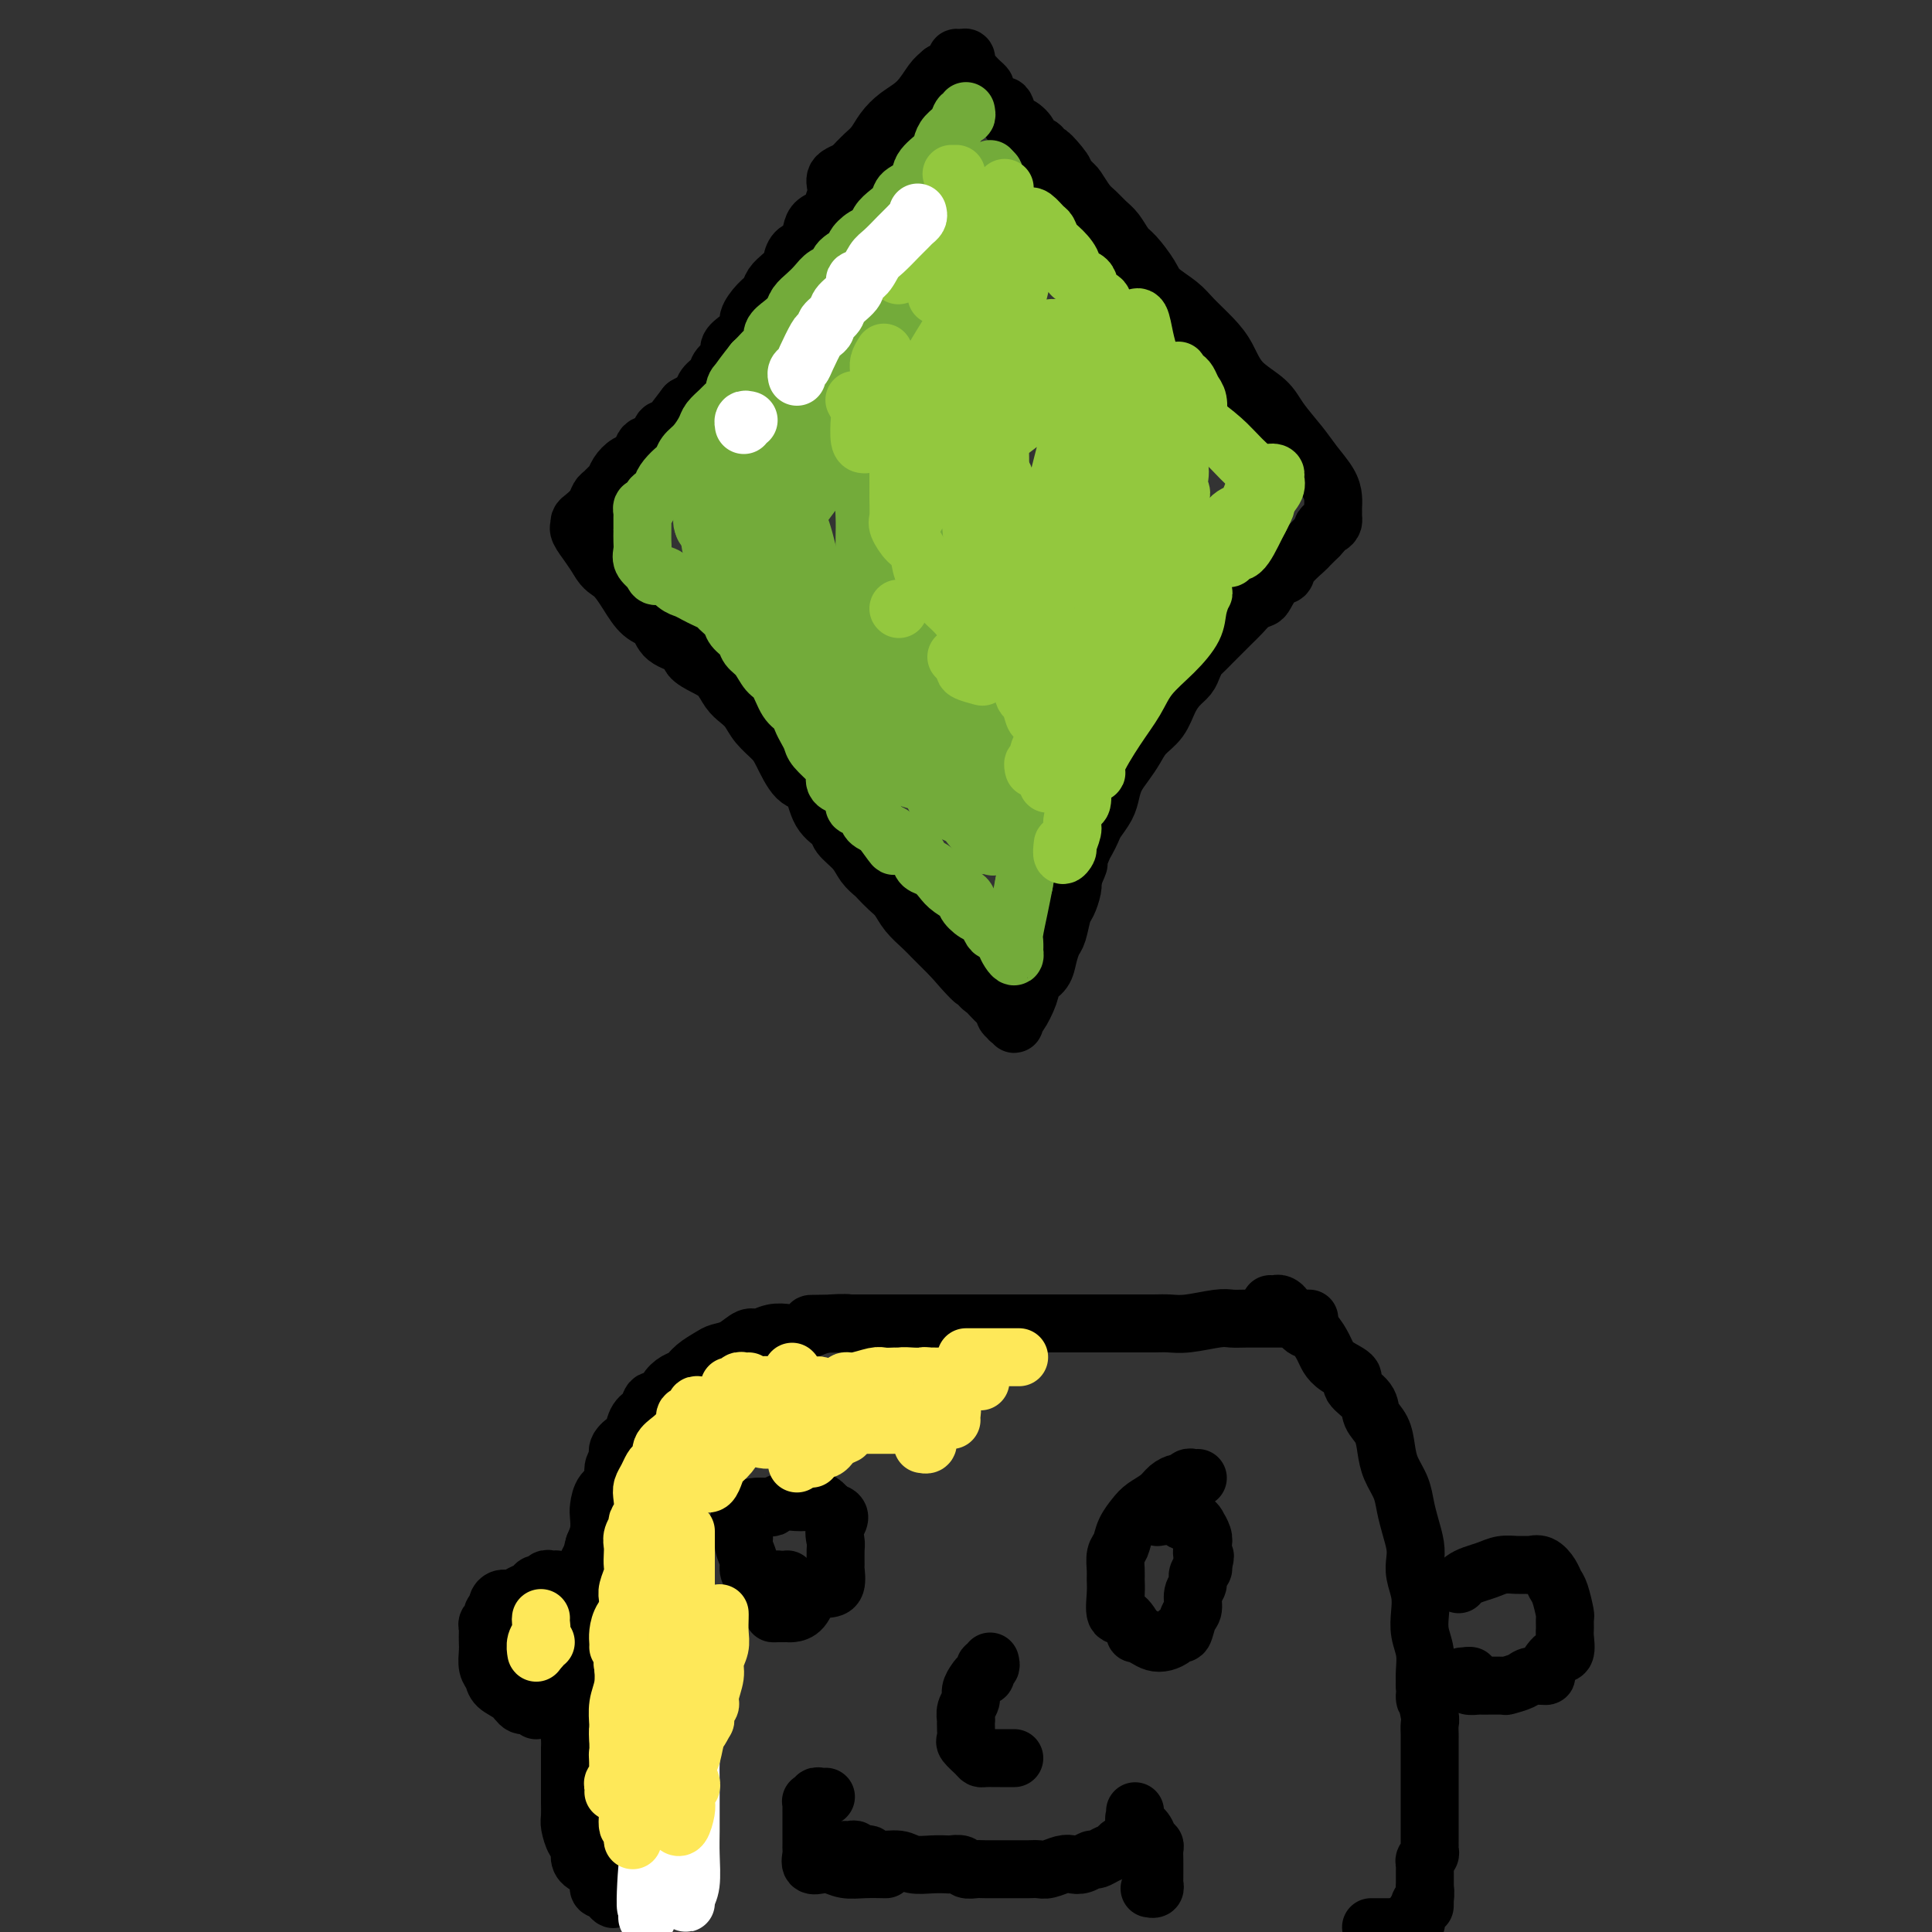 <svg viewBox='0 0 400 400' version='1.1' xmlns='http://www.w3.org/2000/svg' xmlns:xlink='http://www.w3.org/1999/xlink'><rect x="0" y="0" width="400" height="400" fill="#333333" stroke="none"/><g fill='none' stroke='rgb(0,0,0)' stroke-width='12' stroke-linecap='round' stroke-linejoin='round'><path d='M183,32c-0.449,0.013 -0.898,0.026 -1,0c-0.102,-0.026 0.142,-0.092 0,0c-0.142,0.092 -0.671,0.343 -1,1c-0.329,0.657 -0.459,1.722 -1,2c-0.541,0.278 -1.493,-0.230 -2,0c-0.507,0.230 -0.569,1.199 -1,2c-0.431,0.801 -1.233,1.432 -2,2c-0.767,0.568 -1.501,1.071 -2,2c-0.499,0.929 -0.763,2.284 -1,3c-0.237,0.716 -0.448,0.792 -1,1c-0.552,0.208 -1.444,0.546 -2,1c-0.556,0.454 -0.774,1.024 -1,2c-0.226,0.976 -0.458,2.359 -1,3c-0.542,0.641 -1.392,0.542 -2,1c-0.608,0.458 -0.974,1.474 -1,2c-0.026,0.526 0.289,0.563 0,1c-0.289,0.437 -1.182,1.276 -2,2c-0.818,0.724 -1.563,1.335 -2,2c-0.437,0.665 -0.567,1.386 -1,2c-0.433,0.614 -1.168,1.123 -2,2c-0.832,0.877 -1.762,2.122 -2,3c-0.238,0.878 0.216,1.390 0,2c-0.216,0.610 -1.103,1.318 -2,2c-0.897,0.682 -1.802,1.337 -2,2c-0.198,0.663 0.313,1.332 0,2c-0.313,0.668 -1.451,1.334 -2,2c-0.549,0.666 -0.508,1.333 -1,2c-0.492,0.667 -1.517,1.333 -2,2c-0.483,0.667 -0.424,1.333 -1,2c-0.576,0.667 -1.788,1.333 -3,2'/><path d='M142,84c-6.478,8.385 -2.173,3.346 -1,2c1.173,-1.346 -0.785,1.000 -2,2c-1.215,1.000 -1.687,0.653 -2,1c-0.313,0.347 -0.468,1.388 -1,2c-0.532,0.612 -1.442,0.797 -2,1c-0.558,0.203 -0.765,0.425 -1,1c-0.235,0.575 -0.497,1.502 -1,2c-0.503,0.498 -1.248,0.567 -2,1c-0.752,0.433 -1.511,1.228 -2,2c-0.489,0.772 -0.707,1.519 -1,2c-0.293,0.481 -0.659,0.696 -1,1c-0.341,0.304 -0.655,0.697 -1,1c-0.345,0.303 -0.719,0.516 -1,1c-0.281,0.484 -0.467,1.240 -1,2c-0.533,0.760 -1.412,1.526 -2,2c-0.588,0.474 -0.884,0.658 -1,1c-0.116,0.342 -0.053,0.843 0,1c0.053,0.157 0.097,-0.030 0,0c-0.097,0.030 -0.334,0.277 0,1c0.334,0.723 1.238,1.921 2,3c0.762,1.079 1.381,2.040 2,3'/><path d='M124,116c0.998,1.888 1.994,2.109 3,3c1.006,0.891 2.021,2.451 3,4c0.979,1.549 1.920,3.086 3,4c1.080,0.914 2.298,1.204 3,2c0.702,0.796 0.888,2.099 2,3c1.112,0.901 3.152,1.400 4,2c0.848,0.600 0.506,1.302 1,2c0.494,0.698 1.823,1.394 3,2c1.177,0.606 2.201,1.124 3,2c0.799,0.876 1.373,2.111 2,3c0.627,0.889 1.308,1.432 2,2c0.692,0.568 1.395,1.161 2,2c0.605,0.839 1.111,1.923 2,3c0.889,1.077 2.162,2.147 3,3c0.838,0.853 1.241,1.489 2,3c0.759,1.511 1.875,3.899 3,5c1.125,1.101 2.259,0.917 3,2c0.741,1.083 1.090,3.434 2,5c0.910,1.566 2.380,2.346 3,3c0.620,0.654 0.389,1.183 1,2c0.611,0.817 2.065,1.924 3,3c0.935,1.076 1.353,2.122 2,3c0.647,0.878 1.523,1.589 2,2c0.477,0.411 0.554,0.522 1,1c0.446,0.478 1.260,1.321 2,2c0.740,0.679 1.406,1.193 2,2c0.594,0.807 1.118,1.907 2,3c0.882,1.093 2.123,2.180 3,3c0.877,0.820 1.390,1.375 2,2c0.610,0.625 1.317,1.322 2,2c0.683,0.678 1.341,1.339 2,2'/><path d='M197,198c8.014,9.274 4.049,3.458 3,2c-1.049,-1.458 0.819,1.441 2,3c1.181,1.559 1.674,1.780 2,2c0.326,0.220 0.484,0.441 1,1c0.516,0.559 1.391,1.457 2,2c0.609,0.543 0.951,0.733 1,1c0.049,0.267 -0.197,0.612 0,1c0.197,0.388 0.837,0.818 1,1c0.163,0.182 -0.151,0.115 0,0c0.151,-0.115 0.765,-0.278 1,0c0.235,0.278 0.089,0.997 0,1c-0.089,0.003 -0.122,-0.708 0,-1c0.122,-0.292 0.400,-0.164 1,-1c0.600,-0.836 1.523,-2.637 2,-4c0.477,-1.363 0.509,-2.288 1,-3c0.491,-0.712 1.441,-1.210 2,-2c0.559,-0.790 0.727,-1.873 1,-3c0.273,-1.127 0.651,-2.297 1,-3c0.349,-0.703 0.668,-0.937 1,-2c0.332,-1.063 0.677,-2.955 1,-4c0.323,-1.045 0.626,-1.243 1,-2c0.374,-0.757 0.821,-2.073 1,-3c0.179,-0.927 0.089,-1.463 0,-2'/><path d='M222,182c2.189,-5.009 1.163,-3.032 1,-3c-0.163,0.032 0.537,-1.881 1,-3c0.463,-1.119 0.687,-1.443 1,-2c0.313,-0.557 0.713,-1.345 1,-2c0.287,-0.655 0.461,-1.175 1,-2c0.539,-0.825 1.443,-1.953 2,-3c0.557,-1.047 0.767,-2.013 1,-3c0.233,-0.987 0.489,-1.996 1,-3c0.511,-1.004 1.278,-2.005 2,-3c0.722,-0.995 1.401,-1.985 2,-3c0.599,-1.015 1.120,-2.054 2,-3c0.880,-0.946 2.120,-1.800 3,-3c0.880,-1.200 1.402,-2.745 2,-4c0.598,-1.255 1.273,-2.219 2,-3c0.727,-0.781 1.507,-1.378 2,-2c0.493,-0.622 0.698,-1.269 1,-2c0.302,-0.731 0.700,-1.547 1,-2c0.300,-0.453 0.503,-0.544 1,-1c0.497,-0.456 1.288,-1.278 2,-2c0.712,-0.722 1.347,-1.346 2,-2c0.653,-0.654 1.326,-1.339 2,-2c0.674,-0.661 1.349,-1.298 2,-2c0.651,-0.702 1.278,-1.469 2,-2c0.722,-0.531 1.539,-0.826 2,-1c0.461,-0.174 0.565,-0.225 1,-1c0.435,-0.775 1.201,-2.273 2,-3c0.799,-0.727 1.631,-0.684 2,-1c0.369,-0.316 0.274,-0.992 1,-2c0.726,-1.008 2.272,-2.348 3,-3c0.728,-0.652 0.636,-0.615 1,-1c0.364,-0.385 1.182,-1.193 2,-2'/><path d='M273,111c4.050,-4.333 1.674,-2.667 1,-2c-0.674,0.667 0.355,0.334 1,0c0.645,-0.334 0.905,-0.669 1,-1c0.095,-0.331 0.024,-0.657 0,-1c-0.024,-0.343 -0.002,-0.703 0,-1c0.002,-0.297 -0.018,-0.532 0,-1c0.018,-0.468 0.072,-1.171 0,-2c-0.072,-0.829 -0.271,-1.786 -1,-3c-0.729,-1.214 -1.987,-2.686 -3,-4c-1.013,-1.314 -1.779,-2.469 -3,-4c-1.221,-1.531 -2.895,-3.437 -4,-5c-1.105,-1.563 -1.640,-2.781 -3,-4c-1.360,-1.219 -3.545,-2.437 -5,-4c-1.455,-1.563 -2.179,-3.472 -3,-5c-0.821,-1.528 -1.738,-2.676 -3,-4c-1.262,-1.324 -2.870,-2.824 -4,-4c-1.130,-1.176 -1.783,-2.029 -3,-3c-1.217,-0.971 -2.997,-2.060 -4,-3c-1.003,-0.940 -1.227,-1.732 -2,-3c-0.773,-1.268 -2.094,-3.011 -3,-4c-0.906,-0.989 -1.397,-1.222 -2,-2c-0.603,-0.778 -1.317,-2.100 -2,-3c-0.683,-0.900 -1.335,-1.379 -2,-2c-0.665,-0.621 -1.343,-1.383 -2,-2c-0.657,-0.617 -1.292,-1.089 -2,-2c-0.708,-0.911 -1.488,-2.260 -2,-3c-0.512,-0.740 -0.756,-0.870 -1,-1'/><path d='M222,38c-8.543,-10.296 -3.401,-5.035 -2,-3c1.401,2.035 -0.939,0.843 -2,0c-1.061,-0.843 -0.843,-1.338 -1,-2c-0.157,-0.662 -0.689,-1.491 -1,-2c-0.311,-0.509 -0.402,-0.697 -1,-1c-0.598,-0.303 -1.704,-0.720 -2,-1c-0.296,-0.280 0.216,-0.422 0,-1c-0.216,-0.578 -1.162,-1.591 -2,-2c-0.838,-0.409 -1.569,-0.214 -2,-1c-0.431,-0.786 -0.563,-2.553 -1,-3c-0.437,-0.447 -1.178,0.427 -2,0c-0.822,-0.427 -1.726,-2.156 -2,-3c-0.274,-0.844 0.080,-0.803 0,-1c-0.080,-0.197 -0.596,-0.631 -1,-1c-0.404,-0.369 -0.697,-0.672 -1,-1c-0.303,-0.328 -0.616,-0.680 -1,-1c-0.384,-0.320 -0.837,-0.607 -1,-1c-0.163,-0.393 -0.034,-0.890 0,-1c0.034,-0.110 -0.027,0.169 0,0c0.027,-0.169 0.143,-0.786 0,-1c-0.143,-0.214 -0.543,-0.027 -1,0c-0.457,0.027 -0.969,-0.108 -1,0c-0.031,0.108 0.420,0.459 0,1c-0.420,0.541 -1.710,1.270 -3,2'/><path d='M195,15c-0.789,0.713 -1.261,0.995 -2,2c-0.739,1.005 -1.746,2.731 -3,4c-1.254,1.269 -2.756,2.080 -4,3c-1.244,0.920 -2.232,1.948 -3,3c-0.768,1.052 -1.318,2.127 -2,3c-0.682,0.873 -1.496,1.543 -2,2c-0.504,0.457 -0.699,0.699 -1,1c-0.301,0.301 -0.708,0.659 -1,1c-0.292,0.341 -0.471,0.666 -1,1c-0.529,0.334 -1.410,0.678 -2,1c-0.590,0.322 -0.890,0.622 -1,1c-0.110,0.378 -0.030,0.832 0,1c0.030,0.168 0.008,0.048 0,0c-0.008,-0.048 -0.004,-0.024 0,0'/></g>
<g fill='none' stroke='rgb(115,171,58)' stroke-width='12' stroke-linecap='round' stroke-linejoin='round'><path d='M200,23c0.097,0.471 0.194,0.941 0,1c-0.194,0.059 -0.680,-0.294 -1,0c-0.320,0.294 -0.475,1.236 -1,2c-0.525,0.764 -1.420,1.349 -2,2c-0.580,0.651 -0.846,1.368 -1,2c-0.154,0.632 -0.198,1.181 -1,2c-0.802,0.819 -2.364,1.910 -3,3c-0.636,1.090 -0.345,2.178 -1,3c-0.655,0.822 -2.255,1.376 -3,2c-0.745,0.624 -0.636,1.318 -1,2c-0.364,0.682 -1.202,1.353 -2,2c-0.798,0.647 -1.556,1.272 -2,2c-0.444,0.728 -0.575,1.560 -1,2c-0.425,0.440 -1.146,0.489 -2,1c-0.854,0.511 -1.843,1.484 -2,2c-0.157,0.516 0.516,0.575 0,1c-0.516,0.425 -2.221,1.216 -3,2c-0.779,0.784 -0.632,1.561 -1,2c-0.368,0.439 -1.250,0.540 -2,1c-0.750,0.460 -1.369,1.278 -2,2c-0.631,0.722 -1.273,1.348 -2,2c-0.727,0.652 -1.539,1.330 -2,2c-0.461,0.670 -0.570,1.330 -1,2c-0.430,0.670 -1.180,1.349 -2,2c-0.820,0.651 -1.712,1.274 -2,2c-0.288,0.726 0.026,1.555 0,2c-0.026,0.445 -0.392,0.504 -1,1c-0.608,0.496 -1.460,1.427 -2,2c-0.540,0.573 -0.770,0.786 -1,1'/><path d='M156,75c-6.925,8.688 -2.237,4.408 -1,3c1.237,-1.408 -0.977,0.056 -2,1c-1.023,0.944 -0.855,1.370 -1,2c-0.145,0.630 -0.601,1.466 -1,2c-0.399,0.534 -0.740,0.766 -1,1c-0.260,0.234 -0.441,0.471 -1,1c-0.559,0.529 -1.498,1.350 -2,2c-0.502,0.650 -0.567,1.129 -1,2c-0.433,0.871 -1.233,2.134 -2,3c-0.767,0.866 -1.502,1.335 -2,2c-0.498,0.665 -0.758,1.526 -1,2c-0.242,0.474 -0.464,0.559 -1,1c-0.536,0.441 -1.386,1.236 -2,2c-0.614,0.764 -0.991,1.496 -1,2c-0.009,0.504 0.352,0.780 0,1c-0.352,0.220 -1.415,0.384 -2,1c-0.585,0.616 -0.693,1.685 -1,2c-0.307,0.315 -0.814,-0.123 -1,0c-0.186,0.123 -0.050,0.807 0,1c0.050,0.193 0.013,-0.107 0,0c-0.013,0.107 -0.004,0.619 0,1c0.004,0.381 0.001,0.630 0,1c-0.001,0.370 0.000,0.862 0,1c-0.000,0.138 -0.002,-0.076 0,0c0.002,0.076 0.006,0.443 0,1c-0.006,0.557 -0.022,1.304 0,2c0.022,0.696 0.083,1.341 0,2c-0.083,0.659 -0.309,1.331 0,2c0.309,0.669 1.155,1.334 2,2'/><path d='M135,118c0.451,2.129 1.079,0.952 2,1c0.921,0.048 2.135,1.323 3,2c0.865,0.677 1.383,0.758 2,1c0.617,0.242 1.335,0.645 2,1c0.665,0.355 1.276,0.661 2,1c0.724,0.339 1.560,0.709 2,1c0.440,0.291 0.484,0.501 1,1c0.516,0.499 1.503,1.287 2,2c0.497,0.713 0.503,1.350 1,2c0.497,0.650 1.484,1.313 2,2c0.516,0.687 0.561,1.399 1,2c0.439,0.601 1.273,1.091 2,2c0.727,0.909 1.347,2.235 2,3c0.653,0.765 1.341,0.967 2,2c0.659,1.033 1.290,2.896 2,4c0.710,1.104 1.498,1.450 2,2c0.502,0.550 0.719,1.306 1,2c0.281,0.694 0.626,1.326 1,2c0.374,0.674 0.778,1.388 1,2c0.222,0.612 0.262,1.120 1,2c0.738,0.880 2.172,2.133 3,3c0.828,0.867 1.049,1.349 1,2c-0.049,0.651 -0.369,1.470 0,2c0.369,0.530 1.426,0.771 2,1c0.574,0.229 0.663,0.446 1,1c0.337,0.554 0.921,1.444 1,2c0.079,0.556 -0.346,0.776 0,1c0.346,0.224 1.464,0.452 2,1c0.536,0.548 0.490,1.417 1,2c0.510,0.583 1.574,0.881 2,1c0.426,0.119 0.213,0.060 0,0'/><path d='M182,171c5.121,7.062 2.423,3.219 2,2c-0.423,-1.219 1.430,0.188 2,1c0.570,0.812 -0.143,1.029 0,1c0.143,-0.029 1.141,-0.303 2,0c0.859,0.303 1.580,1.183 2,2c0.420,0.817 0.541,1.571 1,2c0.459,0.429 1.256,0.534 2,1c0.744,0.466 1.435,1.295 2,2c0.565,0.705 1.006,1.287 2,2c0.994,0.713 2.542,1.556 3,2c0.458,0.444 -0.176,0.487 0,1c0.176,0.513 1.160,1.495 2,2c0.840,0.505 1.534,0.534 2,1c0.466,0.466 0.702,1.371 1,2c0.298,0.629 0.658,0.982 1,1c0.342,0.018 0.666,-0.301 1,0c0.334,0.301 0.678,1.221 1,2c0.322,0.779 0.622,1.418 1,2c0.378,0.582 0.832,1.109 1,1c0.168,-0.109 0.048,-0.853 0,-1c-0.048,-0.147 -0.024,0.303 0,0c0.024,-0.303 0.048,-1.360 0,-2c-0.048,-0.640 -0.167,-0.865 0,-2c0.167,-1.135 0.619,-3.182 1,-5c0.381,-1.818 0.690,-3.409 1,-5'/><path d='M212,183c0.564,-3.245 0.973,-3.856 1,-5c0.027,-1.144 -0.329,-2.819 0,-4c0.329,-1.181 1.342,-1.868 2,-3c0.658,-1.132 0.960,-2.710 1,-4c0.040,-1.290 -0.181,-2.292 0,-3c0.181,-0.708 0.765,-1.124 1,-2c0.235,-0.876 0.119,-2.213 0,-3c-0.119,-0.787 -0.243,-1.023 0,-1c0.243,0.023 0.853,0.304 1,0c0.147,-0.304 -0.167,-1.195 0,-2c0.167,-0.805 0.816,-1.525 1,-2c0.184,-0.475 -0.096,-0.705 0,-1c0.096,-0.295 0.566,-0.653 1,-1c0.434,-0.347 0.830,-0.681 1,-1c0.170,-0.319 0.115,-0.621 0,-1c-0.115,-0.379 -0.291,-0.834 0,-1c0.291,-0.166 1.047,-0.045 1,0c-0.047,0.045 -0.897,0.012 -2,0c-1.103,-0.012 -2.458,-0.003 -3,0c-0.542,0.003 -0.271,0.002 0,0'/><path d='M195,34c0.071,-0.078 0.141,-0.155 0,0c-0.141,0.155 -0.494,0.544 -1,1c-0.506,0.456 -1.166,0.980 -2,2c-0.834,1.020 -1.844,2.537 -3,4c-1.156,1.463 -2.460,2.873 -3,4c-0.540,1.127 -0.317,1.971 -1,3c-0.683,1.029 -2.271,2.242 -3,3c-0.729,0.758 -0.599,1.059 -1,2c-0.401,0.941 -1.332,2.521 -2,4c-0.668,1.479 -1.072,2.858 -2,4c-0.928,1.142 -2.381,2.049 -3,3c-0.619,0.951 -0.403,1.946 -1,3c-0.597,1.054 -2.008,2.165 -3,3c-0.992,0.835 -1.564,1.392 -2,2c-0.436,0.608 -0.736,1.265 -1,2c-0.264,0.735 -0.492,1.548 -1,2c-0.508,0.452 -1.295,0.544 -2,1c-0.705,0.456 -1.329,1.278 -2,2c-0.671,0.722 -1.389,1.345 -2,2c-0.611,0.655 -1.114,1.343 -2,2c-0.886,0.657 -2.153,1.282 -3,2c-0.847,0.718 -1.274,1.530 -2,2c-0.726,0.470 -1.753,0.597 -2,1c-0.247,0.403 0.284,1.080 0,2c-0.284,0.920 -1.382,2.081 -2,3c-0.618,0.919 -0.754,1.596 -1,2c-0.246,0.404 -0.602,0.534 -1,1c-0.398,0.466 -0.839,1.269 -1,2c-0.161,0.731 -0.043,1.389 0,2c0.043,0.611 0.012,1.175 0,2c-0.012,0.825 -0.006,1.913 0,3'/><path d='M146,105c-1.140,3.546 -0.489,3.411 0,4c0.489,0.589 0.817,1.902 1,3c0.183,1.098 0.220,1.981 1,3c0.780,1.019 2.302,2.175 3,3c0.698,0.825 0.571,1.321 1,2c0.429,0.679 1.412,1.541 2,2c0.588,0.459 0.779,0.513 1,1c0.221,0.487 0.472,1.405 1,2c0.528,0.595 1.334,0.867 2,1c0.666,0.133 1.193,0.126 2,1c0.807,0.874 1.894,2.628 3,4c1.106,1.372 2.232,2.363 3,3c0.768,0.637 1.179,0.922 2,2c0.821,1.078 2.053,2.949 3,4c0.947,1.051 1.609,1.281 2,2c0.391,0.719 0.512,1.925 1,3c0.488,1.075 1.342,2.017 2,3c0.658,0.983 1.120,2.008 2,3c0.880,0.992 2.179,1.953 3,3c0.821,1.047 1.165,2.180 2,3c0.835,0.820 2.161,1.326 3,2c0.839,0.674 1.191,1.518 2,2c0.809,0.482 2.075,0.604 3,1c0.925,0.396 1.508,1.065 2,2c0.492,0.935 0.892,2.134 2,3c1.108,0.866 2.924,1.399 4,2c1.076,0.601 1.413,1.269 2,2c0.587,0.731 1.425,1.526 2,2c0.575,0.474 0.885,0.628 1,1c0.115,0.372 0.033,0.964 0,1c-0.033,0.036 -0.016,-0.482 0,-1'/><path d='M204,174c3.324,2.712 1.134,0.992 -3,-4c-4.134,-4.992 -10.213,-13.258 -13,-17c-2.787,-3.742 -2.282,-2.962 -3,-4c-0.718,-1.038 -2.658,-3.893 -4,-6c-1.342,-2.107 -2.087,-3.466 -3,-5c-0.913,-1.534 -1.993,-3.244 -3,-5c-1.007,-1.756 -1.939,-3.557 -3,-5c-1.061,-1.443 -2.249,-2.527 -3,-4c-0.751,-1.473 -1.066,-3.336 -2,-5c-0.934,-1.664 -2.489,-3.128 -3,-4c-0.511,-0.872 0.021,-1.150 0,-2c-0.021,-0.850 -0.594,-2.272 -1,-3c-0.406,-0.728 -0.645,-0.762 -1,-1c-0.355,-0.238 -0.825,-0.680 -1,-1c-0.175,-0.320 -0.054,-0.519 0,-1c0.054,-0.481 0.041,-1.245 0,-2c-0.041,-0.755 -0.109,-1.500 0,-2c0.109,-0.500 0.395,-0.755 1,-2c0.605,-1.245 1.530,-3.480 2,-5c0.470,-1.520 0.484,-2.325 1,-3c0.516,-0.675 1.533,-1.218 2,-2c0.467,-0.782 0.385,-1.802 1,-3c0.615,-1.198 1.927,-2.575 3,-4c1.073,-1.425 1.909,-2.899 3,-4c1.091,-1.101 2.439,-1.828 3,-3c0.561,-1.172 0.335,-2.789 1,-4c0.665,-1.211 2.219,-2.015 3,-3c0.781,-0.985 0.787,-2.150 1,-3c0.213,-0.850 0.632,-1.386 1,-2c0.368,-0.614 0.684,-1.307 1,-2'/><path d='M184,63c2.685,-4.723 -0.104,-1.530 -1,0c-0.896,1.530 0.099,1.399 -1,3c-1.099,1.601 -4.292,4.935 -6,7c-1.708,2.065 -1.931,2.860 -3,4c-1.069,1.140 -2.983,2.626 -4,4c-1.017,1.374 -1.138,2.635 -2,4c-0.862,1.365 -2.466,2.834 -3,4c-0.534,1.166 0.000,2.030 0,3c-0.000,0.970 -0.536,2.047 -1,3c-0.464,0.953 -0.856,1.784 -1,3c-0.144,1.216 -0.041,2.819 0,4c0.041,1.181 0.019,1.940 0,3c-0.019,1.060 -0.036,2.421 0,4c0.036,1.579 0.126,3.375 0,5c-0.126,1.625 -0.467,3.079 0,4c0.467,0.921 1.743,1.311 2,2c0.257,0.689 -0.505,1.679 0,3c0.505,1.321 2.279,2.974 3,4c0.721,1.026 0.391,1.426 1,2c0.609,0.574 2.159,1.323 3,2c0.841,0.677 0.974,1.282 2,2c1.026,0.718 2.946,1.549 4,2c1.054,0.451 1.241,0.523 2,1c0.759,0.477 2.089,1.359 3,2c0.911,0.641 1.403,1.040 2,2c0.597,0.960 1.298,2.480 2,4'/><path d='M186,144c4.703,4.724 4.461,3.535 5,4c0.539,0.465 1.859,2.586 3,4c1.141,1.414 2.101,2.122 3,3c0.899,0.878 1.735,1.927 3,3c1.265,1.073 2.958,2.172 4,3c1.042,0.828 1.432,1.387 2,2c0.568,0.613 1.314,1.280 2,2c0.686,0.720 1.311,1.494 2,2c0.689,0.506 1.442,0.744 2,1c0.558,0.256 0.922,0.531 1,1c0.078,0.469 -0.129,1.133 0,1c0.129,-0.133 0.592,-1.062 0,-3c-0.592,-1.938 -2.241,-4.885 -3,-7c-0.759,-2.115 -0.627,-3.398 -1,-5c-0.373,-1.602 -1.250,-3.522 -2,-5c-0.750,-1.478 -1.374,-2.513 -2,-4c-0.626,-1.487 -1.256,-3.426 -2,-5c-0.744,-1.574 -1.602,-2.785 -2,-4c-0.398,-1.215 -0.334,-2.435 -1,-4c-0.666,-1.565 -2.061,-3.475 -3,-5c-0.939,-1.525 -1.420,-2.666 -2,-4c-0.580,-1.334 -1.258,-2.863 -2,-4c-0.742,-1.137 -1.550,-1.882 -2,-3c-0.450,-1.118 -0.544,-2.609 -1,-4c-0.456,-1.391 -1.273,-2.683 -2,-4c-0.727,-1.317 -1.363,-2.658 -2,-4'/><path d='M186,105c-4.128,-10.560 -0.948,-4.961 0,-4c0.948,0.961 -0.334,-2.715 -1,-5c-0.666,-2.285 -0.714,-3.180 -1,-4c-0.286,-0.820 -0.810,-1.565 -1,-3c-0.190,-1.435 -0.048,-3.560 0,-5c0.048,-1.440 0.001,-2.196 0,-3c-0.001,-0.804 0.046,-1.656 0,-3c-0.046,-1.344 -0.183,-3.179 0,-4c0.183,-0.821 0.687,-0.628 1,-1c0.313,-0.372 0.436,-1.311 1,-2c0.564,-0.689 1.570,-1.129 2,-2c0.430,-0.871 0.286,-2.173 1,-3c0.714,-0.827 2.287,-1.180 3,-2c0.713,-0.820 0.567,-2.106 1,-3c0.433,-0.894 1.444,-1.394 2,-2c0.556,-0.606 0.656,-1.318 1,-2c0.344,-0.682 0.933,-1.333 1,-2c0.067,-0.667 -0.388,-1.348 0,-2c0.388,-0.652 1.620,-1.274 2,-2c0.380,-0.726 -0.091,-1.555 0,-2c0.091,-0.445 0.744,-0.507 1,-1c0.256,-0.493 0.114,-1.416 0,-2c-0.114,-0.584 -0.202,-0.828 0,-1c0.202,-0.172 0.693,-0.273 1,0c0.307,0.273 0.429,0.920 0,1c-0.429,0.080 -1.408,-0.406 -3,2c-1.592,2.406 -3.796,7.703 -6,13'/><path d='M191,61c-2.068,4.104 -3.238,6.365 -4,9c-0.762,2.635 -1.117,5.644 -2,8c-0.883,2.356 -2.293,4.060 -3,6c-0.707,1.940 -0.711,4.115 -1,6c-0.289,1.885 -0.862,3.481 -1,5c-0.138,1.519 0.159,2.962 0,4c-0.159,1.038 -0.775,1.670 -1,3c-0.225,1.330 -0.060,3.356 0,5c0.060,1.644 0.016,2.904 0,4c-0.016,1.096 -0.005,2.029 0,3c0.005,0.971 0.004,1.982 0,3c-0.004,1.018 -0.010,2.043 0,3c0.010,0.957 0.036,1.845 0,3c-0.036,1.155 -0.134,2.576 0,4c0.134,1.424 0.499,2.851 1,4c0.501,1.149 1.139,2.019 2,3c0.861,0.981 1.947,2.073 3,3c1.053,0.927 2.075,1.688 3,3c0.925,1.312 1.754,3.175 3,4c1.246,0.825 2.911,0.611 4,1c1.089,0.389 1.604,1.380 2,2c0.396,0.620 0.673,0.867 1,1c0.327,0.133 0.703,0.151 1,0c0.297,-0.151 0.513,-0.472 0,-1c-0.513,-0.528 -1.757,-1.264 -3,-2'/><path d='M196,145c-0.054,-1.324 -2.690,-5.133 -4,-7c-1.310,-1.867 -1.295,-1.792 -2,-3c-0.705,-1.208 -2.129,-3.700 -3,-6c-0.871,-2.300 -1.190,-4.407 -2,-7c-0.810,-2.593 -2.112,-5.672 -3,-8c-0.888,-2.328 -1.363,-3.905 -2,-6c-0.637,-2.095 -1.437,-4.709 -2,-6c-0.563,-1.291 -0.887,-1.260 -1,-2c-0.113,-0.740 -0.013,-2.251 0,-3c0.013,-0.749 -0.061,-0.738 0,-1c0.061,-0.262 0.255,-0.799 0,-1c-0.255,-0.201 -0.961,-0.066 -1,0c-0.039,0.066 0.588,0.062 1,1c0.412,0.938 0.608,2.818 2,5c1.392,2.182 3.978,4.666 6,7c2.022,2.334 3.478,4.520 5,7c1.522,2.480 3.109,5.256 5,8c1.891,2.744 4.085,5.457 6,8c1.915,2.543 3.549,4.916 5,7c1.451,2.084 2.718,3.879 4,5c1.282,1.121 2.578,1.567 3,2c0.422,0.433 -0.031,0.854 0,1c0.031,0.146 0.544,0.019 1,0c0.456,-0.019 0.853,0.072 1,0c0.147,-0.072 0.042,-0.306 0,-1c-0.042,-0.694 -0.021,-1.847 0,-3'/><path d='M215,142c0.271,-0.925 -0.052,-1.738 0,-3c0.052,-1.262 0.477,-2.974 0,-5c-0.477,-2.026 -1.857,-4.367 -3,-7c-1.143,-2.633 -2.050,-5.559 -3,-8c-0.950,-2.441 -1.942,-4.397 -3,-7c-1.058,-2.603 -2.181,-5.852 -3,-8c-0.819,-2.148 -1.334,-3.195 -2,-5c-0.666,-1.805 -1.484,-4.366 -2,-6c-0.516,-1.634 -0.731,-2.339 -1,-4c-0.269,-1.661 -0.594,-4.279 -1,-6c-0.406,-1.721 -0.893,-2.547 -1,-4c-0.107,-1.453 0.168,-3.533 0,-5c-0.168,-1.467 -0.777,-2.322 -1,-3c-0.223,-0.678 -0.060,-1.179 0,-2c0.060,-0.821 0.016,-1.963 0,-3c-0.016,-1.037 -0.004,-1.968 0,-3c0.004,-1.032 -0.001,-2.163 0,-3c0.001,-0.837 0.007,-1.379 0,-2c-0.007,-0.621 -0.028,-1.320 0,-2c0.028,-0.680 0.106,-1.341 0,-2c-0.106,-0.659 -0.394,-1.316 0,-2c0.394,-0.684 1.471,-1.395 2,-2c0.529,-0.605 0.510,-1.104 1,-2c0.490,-0.896 1.489,-2.190 2,-3c0.511,-0.810 0.533,-1.138 1,-2c0.467,-0.862 1.379,-2.260 2,-3c0.621,-0.740 0.951,-0.823 1,-1c0.049,-0.177 -0.183,-0.450 0,-1c0.183,-0.550 0.780,-1.379 1,-2c0.220,-0.621 0.063,-1.035 0,-1c-0.063,0.035 -0.031,0.517 0,1'/><path d='M205,36c1.703,-1.476 0.961,2.833 0,9c-0.961,6.167 -2.139,14.193 -3,19c-0.861,4.807 -1.404,6.396 -2,9c-0.596,2.604 -1.245,6.224 -2,9c-0.755,2.776 -1.617,4.708 -2,7c-0.383,2.292 -0.289,4.945 -1,7c-0.711,2.055 -2.228,3.513 -3,5c-0.772,1.487 -0.798,3.004 -1,4c-0.202,0.996 -0.580,1.473 -1,2c-0.420,0.527 -0.882,1.106 -1,2c-0.118,0.894 0.108,2.104 0,3c-0.108,0.896 -0.549,1.480 -1,2c-0.451,0.520 -0.912,0.977 -1,1c-0.088,0.023 0.198,-0.386 0,-1c-0.198,-0.614 -0.881,-1.432 -1,-5c-0.119,-3.568 0.325,-9.886 0,-13c-0.325,-3.114 -1.419,-3.024 -2,-4c-0.581,-0.976 -0.650,-3.018 -1,-4c-0.350,-0.982 -0.980,-0.904 -1,-1c-0.020,-0.096 0.572,-0.366 0,0c-0.572,0.366 -2.308,1.368 -4,3c-1.692,1.632 -3.341,3.895 -5,6c-1.659,2.105 -3.330,4.053 -5,6'/><path d='M168,102c-3.349,3.200 -4.220,4.199 -5,5c-0.780,0.801 -1.468,1.405 -2,2c-0.532,0.595 -0.908,1.181 -1,1c-0.092,-0.181 0.098,-1.131 0,-1c-0.098,0.131 -0.485,1.341 0,0c0.485,-1.341 1.842,-5.233 4,-8c2.158,-2.767 5.118,-4.410 7,-6c1.882,-1.590 2.686,-3.128 3,-4c0.314,-0.872 0.137,-1.079 0,-1c-0.137,0.079 -0.235,0.443 0,1c0.235,0.557 0.802,1.305 0,3c-0.802,1.695 -2.974,4.335 -5,7c-2.026,2.665 -3.906,5.356 -6,8c-2.094,2.644 -4.404,5.243 -6,7c-1.596,1.757 -2.480,2.673 -3,3c-0.520,0.327 -0.677,0.066 -1,0c-0.323,-0.066 -0.812,0.062 -1,0c-0.188,-0.062 -0.075,-0.313 0,-1c0.075,-0.687 0.111,-1.808 0,-4c-0.111,-2.192 -0.370,-5.455 0,-8c0.370,-2.545 1.370,-4.373 2,-6c0.630,-1.627 0.890,-3.052 1,-4c0.110,-0.948 0.071,-1.419 0,-2c-0.071,-0.581 -0.173,-1.272 0,-1c0.173,0.272 0.621,1.506 0,3c-0.621,1.494 -2.310,3.247 -4,5'/><path d='M151,101c-1.478,2.185 -3.174,3.648 -4,5c-0.826,1.352 -0.781,2.593 -1,3c-0.219,0.407 -0.702,-0.021 0,-1c0.702,-0.979 2.589,-2.511 5,-4c2.411,-1.489 5.346,-2.936 7,-4c1.654,-1.064 2.028,-1.744 2,-2c-0.028,-0.256 -0.459,-0.086 0,1c0.459,1.086 1.807,3.090 3,5c1.193,1.910 2.232,3.727 3,6c0.768,2.273 1.266,5.002 2,7c0.734,1.998 1.703,3.264 2,4c0.297,0.736 -0.078,0.943 0,1c0.078,0.057 0.608,-0.036 1,0c0.392,0.036 0.644,0.202 1,0c0.356,-0.202 0.816,-0.772 1,-1c0.184,-0.228 0.092,-0.114 0,0'/></g>
<g fill='none' stroke='rgb(147,200,62)' stroke-width='12' stroke-linecap='round' stroke-linejoin='round'><path d='M208,39c0.013,-0.085 0.026,-0.171 0,0c-0.026,0.171 -0.089,0.597 0,1c0.089,0.403 0.332,0.782 0,2c-0.332,1.218 -1.239,3.273 -2,5c-0.761,1.727 -1.376,3.124 -2,5c-0.624,1.876 -1.257,4.232 -2,6c-0.743,1.768 -1.597,2.950 -2,5c-0.403,2.050 -0.355,4.970 -1,7c-0.645,2.030 -1.982,3.172 -3,5c-1.018,1.828 -1.718,4.343 -2,6c-0.282,1.657 -0.146,2.456 0,2c0.146,-0.456 0.301,-2.166 1,-4c0.699,-1.834 1.943,-3.790 3,-6c1.057,-2.210 1.929,-4.673 3,-7c1.071,-2.327 2.341,-4.519 3,-7c0.659,-2.481 0.707,-5.252 1,-7c0.293,-1.748 0.829,-2.473 1,-3c0.171,-0.527 -0.025,-0.858 0,-1c0.025,-0.142 0.270,-0.097 0,1c-0.270,1.097 -1.056,3.244 -2,6c-0.944,2.756 -2.046,6.121 -3,10c-0.954,3.879 -1.758,8.271 -3,12c-1.242,3.729 -2.920,6.793 -4,10c-1.080,3.207 -1.560,6.556 -2,9c-0.440,2.444 -0.840,3.984 -1,5c-0.160,1.016 -0.080,1.508 0,2'/><path d='M191,103c-2.503,8.179 -1.259,1.627 0,-2c1.259,-3.627 2.534,-4.330 4,-6c1.466,-1.670 3.124,-4.308 4,-6c0.876,-1.692 0.970,-2.437 1,-3c0.030,-0.563 -0.004,-0.943 0,-1c0.004,-0.057 0.046,0.207 0,2c-0.046,1.793 -0.180,5.113 0,9c0.180,3.887 0.675,8.341 1,12c0.325,3.659 0.481,6.522 1,9c0.519,2.478 1.400,4.571 2,6c0.600,1.429 0.917,2.193 1,3c0.083,0.807 -0.069,1.658 0,1c0.069,-0.658 0.359,-2.824 1,-5c0.641,-2.176 1.633,-4.363 2,-7c0.367,-2.637 0.110,-5.726 0,-8c-0.110,-2.274 -0.073,-3.733 0,-5c0.073,-1.267 0.182,-2.342 0,-3c-0.182,-0.658 -0.657,-0.899 -1,0c-0.343,0.899 -0.556,2.937 -1,6c-0.444,3.063 -1.119,7.151 -1,11c0.119,3.849 1.032,7.459 2,11c0.968,3.541 1.991,7.012 3,9c1.009,1.988 2.005,2.494 3,3'/><path d='M213,139c1.254,3.637 0.389,1.229 0,0c-0.389,-1.229 -0.300,-1.278 0,-1c0.300,0.278 0.813,0.884 1,0c0.187,-0.884 0.048,-3.258 0,-6c-0.048,-2.742 -0.004,-5.852 0,-8c0.004,-2.148 -0.030,-3.333 0,-6c0.030,-2.667 0.125,-6.814 0,-9c-0.125,-2.186 -0.469,-2.409 -1,-3c-0.531,-0.591 -1.251,-1.550 -2,-2c-0.749,-0.450 -1.529,-0.390 -2,0c-0.471,0.390 -0.632,1.110 -1,2c-0.368,0.890 -0.943,1.951 0,8c0.943,6.049 3.404,17.085 5,22c1.596,4.915 2.325,3.710 3,4c0.675,0.290 1.294,2.076 2,3c0.706,0.924 1.499,0.985 2,1c0.501,0.015 0.708,-0.017 1,0c0.292,0.017 0.667,0.082 1,0c0.333,-0.082 0.625,-0.312 1,-1c0.375,-0.688 0.833,-1.835 1,-3c0.167,-1.165 0.044,-2.347 0,-3c-0.044,-0.653 -0.009,-0.777 0,-1c0.009,-0.223 -0.008,-0.544 0,0c0.008,0.544 0.041,1.954 0,4c-0.041,2.046 -0.154,4.727 0,7c0.154,2.273 0.577,4.136 1,6'/><path d='M225,153c0.089,2.988 -0.190,2.459 0,3c0.190,0.541 0.847,2.152 1,3c0.153,0.848 -0.198,0.934 0,1c0.198,0.066 0.946,0.112 1,0c0.054,-0.112 -0.587,-0.381 0,-2c0.587,-1.619 2.403,-4.589 4,-7c1.597,-2.411 2.977,-4.262 4,-6c1.023,-1.738 1.689,-3.363 3,-5c1.311,-1.637 3.266,-3.287 5,-5c1.734,-1.713 3.246,-3.491 4,-5c0.754,-1.509 0.750,-2.750 1,-4c0.250,-1.250 0.753,-2.510 1,-3c0.247,-0.490 0.239,-0.209 0,0c-0.239,0.209 -0.710,0.345 -1,0c-0.290,-0.345 -0.400,-1.172 -3,0c-2.600,1.172 -7.691,4.345 -10,6c-2.309,1.655 -1.837,1.794 -2,2c-0.163,0.206 -0.961,0.478 -1,0c-0.039,-0.478 0.682,-1.706 2,-3c1.318,-1.294 3.234,-2.656 5,-4c1.766,-1.344 3.383,-2.672 5,-4'/><path d='M244,120c2.402,-2.652 2.908,-3.784 4,-5c1.092,-1.216 2.769,-2.518 4,-4c1.231,-1.482 2.015,-3.146 3,-4c0.985,-0.854 2.172,-0.898 3,-2c0.828,-1.102 1.298,-3.261 2,-4c0.702,-0.739 1.637,-0.058 2,0c0.363,0.058 0.154,-0.507 0,-1c-0.154,-0.493 -0.252,-0.914 0,-1c0.252,-0.086 0.854,0.164 1,0c0.146,-0.164 -0.164,-0.743 0,-1c0.164,-0.257 0.802,-0.193 1,0c0.198,0.193 -0.044,0.515 0,1c0.044,0.485 0.374,1.131 0,2c-0.374,0.869 -1.451,1.959 -2,3c-0.549,1.041 -0.570,2.032 -1,3c-0.430,0.968 -1.270,1.915 -2,3c-0.730,1.085 -1.352,2.310 -2,3c-0.648,0.690 -1.324,0.845 -2,1'/><path d='M255,114c-1.370,2.315 -0.296,1.604 0,1c0.296,-0.604 -0.185,-1.101 0,-1c0.185,0.101 1.035,0.801 2,0c0.965,-0.801 2.044,-3.101 3,-5c0.956,-1.899 1.788,-3.396 2,-4c0.212,-0.604 -0.197,-0.315 0,-1c0.197,-0.685 1.001,-2.346 1,-3c-0.001,-0.654 -0.806,-0.303 -1,0c-0.194,0.303 0.224,0.556 0,0c-0.224,-0.556 -1.089,-1.922 -2,-3c-0.911,-1.078 -1.868,-1.869 -3,-3c-1.132,-1.131 -2.440,-2.604 -4,-4c-1.560,-1.396 -3.373,-2.715 -5,-4c-1.627,-1.285 -3.069,-2.535 -4,-3c-0.931,-0.465 -1.352,-0.144 -2,-1c-0.648,-0.856 -1.524,-2.889 -2,-4c-0.476,-1.111 -0.551,-1.299 -1,-2c-0.449,-0.701 -1.271,-1.915 -2,-3c-0.729,-1.085 -1.364,-2.043 -2,-3'/><path d='M235,71c-4.445,-4.695 -1.557,-1.433 -1,-1c0.557,0.433 -1.217,-1.962 -2,-3c-0.783,-1.038 -0.575,-0.720 -1,-1c-0.425,-0.280 -1.485,-1.160 -2,-2c-0.515,-0.840 -0.487,-1.642 -1,-2c-0.513,-0.358 -1.569,-0.274 -2,-1c-0.431,-0.726 -0.238,-2.263 -1,-3c-0.762,-0.737 -2.481,-0.674 -3,-1c-0.519,-0.326 0.160,-1.042 0,-2c-0.160,-0.958 -1.160,-2.159 -2,-3c-0.840,-0.841 -1.521,-1.322 -2,-2c-0.479,-0.678 -0.756,-1.553 -1,-2c-0.244,-0.447 -0.457,-0.466 -1,-1c-0.543,-0.534 -1.418,-1.583 -2,-2c-0.582,-0.417 -0.870,-0.203 -1,0c-0.130,0.203 -0.102,0.396 0,1c0.102,0.604 0.277,1.619 0,4c-0.277,2.381 -1.006,6.128 -2,10c-0.994,3.872 -2.251,7.868 -3,13c-0.749,5.132 -0.988,11.400 -1,16c-0.012,4.600 0.203,7.532 0,10c-0.203,2.468 -0.824,4.472 -1,6c-0.176,1.528 0.093,2.579 0,3c-0.093,0.421 -0.546,0.210 -1,0'/><path d='M205,108c-1.606,8.660 -1.121,-1.191 -1,-7c0.121,-5.809 -0.121,-7.577 0,-10c0.121,-2.423 0.607,-5.500 1,-8c0.393,-2.500 0.694,-4.424 1,-6c0.306,-1.576 0.618,-2.805 1,-4c0.382,-1.195 0.834,-2.358 1,-3c0.166,-0.642 0.045,-0.765 0,0c-0.045,0.765 -0.015,2.417 0,4c0.015,1.583 0.015,3.095 0,6c-0.015,2.905 -0.046,7.201 0,9c0.046,1.799 0.170,1.101 0,1c-0.170,-0.101 -0.632,0.395 0,0c0.632,-0.395 2.360,-1.681 4,-3c1.640,-1.319 3.194,-2.669 5,-5c1.806,-2.331 3.865,-5.641 5,-7c1.135,-1.359 1.346,-0.765 2,-1c0.654,-0.235 1.752,-1.299 2,-1c0.248,0.299 -0.353,1.961 -1,4c-0.647,2.039 -1.339,4.455 -2,7c-0.661,2.545 -1.291,5.218 -2,8c-0.709,2.782 -1.499,5.672 -2,8c-0.501,2.328 -0.715,4.094 -1,5c-0.285,0.906 -0.643,0.953 -1,1'/><path d='M217,106c-1.472,4.985 -0.652,0.946 0,-1c0.652,-1.946 1.135,-1.800 3,-5c1.865,-3.200 5.113,-9.747 7,-13c1.887,-3.253 2.414,-3.213 3,-4c0.586,-0.787 1.231,-2.402 2,-4c0.769,-1.598 1.663,-3.179 2,-4c0.337,-0.821 0.116,-0.882 0,-1c-0.116,-0.118 -0.129,-0.292 0,1c0.129,1.292 0.398,4.049 0,7c-0.398,2.951 -1.463,6.097 -2,9c-0.537,2.903 -0.548,5.563 -1,8c-0.452,2.437 -1.347,4.652 -2,6c-0.653,1.348 -1.063,1.831 -1,2c0.063,0.169 0.599,0.024 1,-1c0.401,-1.024 0.668,-2.927 2,-5c1.332,-2.073 3.729,-4.317 5,-6c1.271,-1.683 1.415,-2.805 2,-4c0.585,-1.195 1.612,-2.464 2,-3c0.388,-0.536 0.136,-0.340 0,0c-0.136,0.340 -0.158,0.823 0,1c0.158,0.177 0.496,0.047 0,3c-0.496,2.953 -1.826,8.987 -3,13c-1.174,4.013 -2.193,6.004 -3,8c-0.807,1.996 -1.404,3.998 -2,6'/><path d='M232,119c-1.463,4.850 -1.120,3.474 -1,3c0.120,-0.474 0.016,-0.047 0,0c-0.016,0.047 0.055,-0.287 0,-1c-0.055,-0.713 -0.236,-1.805 1,-3c1.236,-1.195 3.891,-2.495 6,-4c2.109,-1.505 3.674,-3.217 5,-4c1.326,-0.783 2.415,-0.639 3,-1c0.585,-0.361 0.668,-1.229 1,-1c0.332,0.229 0.914,1.555 1,3c0.086,1.445 -0.322,3.008 -1,5c-0.678,1.992 -1.624,4.412 -3,7c-1.376,2.588 -3.182,5.345 -5,8c-1.818,2.655 -3.650,5.208 -5,7c-1.350,1.792 -2.219,2.822 -3,4c-0.781,1.178 -1.474,2.506 -2,3c-0.526,0.494 -0.886,0.156 -1,0c-0.114,-0.156 0.017,-0.131 0,0c-0.017,0.131 -0.184,0.369 0,-1c0.184,-1.369 0.719,-4.343 2,-7c1.281,-2.657 3.310,-4.996 5,-7c1.690,-2.004 3.042,-3.674 4,-5c0.958,-1.326 1.521,-2.307 2,-3c0.479,-0.693 0.874,-1.097 1,-1c0.126,0.097 -0.018,0.696 0,1c0.018,0.304 0.197,0.313 0,1c-0.197,0.687 -0.771,2.054 -2,4c-1.229,1.946 -3.115,4.473 -5,7'/><path d='M235,134c-1.665,2.649 -2.828,3.271 -4,4c-1.172,0.729 -2.354,1.564 -3,2c-0.646,0.436 -0.757,0.474 -1,0c-0.243,-0.474 -0.617,-1.460 -1,-3c-0.383,-1.540 -0.775,-3.634 -1,-6c-0.225,-2.366 -0.282,-5.006 0,-8c0.282,-2.994 0.901,-6.343 2,-9c1.099,-2.657 2.676,-4.621 4,-6c1.324,-1.379 2.396,-2.171 3,-3c0.604,-0.829 0.742,-1.694 1,-2c0.258,-0.306 0.636,-0.052 0,1c-0.636,1.052 -2.286,2.901 -4,5c-1.714,2.099 -3.493,4.449 -5,6c-1.507,1.551 -2.740,2.303 -4,3c-1.260,0.697 -2.545,1.339 -3,2c-0.455,0.661 -0.080,1.340 0,1c0.080,-0.340 -0.134,-1.698 0,-3c0.134,-1.302 0.617,-2.549 1,-4c0.383,-1.451 0.666,-3.106 2,-5c1.334,-1.894 3.719,-4.027 6,-6c2.281,-1.973 4.459,-3.787 6,-5c1.541,-1.213 2.446,-1.825 3,-2c0.554,-0.175 0.757,0.087 1,0c0.243,-0.087 0.527,-0.523 1,0c0.473,0.523 1.135,2.007 2,3c0.865,0.993 1.932,1.497 3,2'/><path d='M244,101c1.084,1.215 0.293,1.754 0,2c-0.293,0.246 -0.088,0.200 0,0c0.088,-0.200 0.060,-0.553 0,-1c-0.060,-0.447 -0.151,-0.988 0,-2c0.151,-1.012 0.544,-2.496 0,-4c-0.544,-1.504 -2.027,-3.030 -3,-5c-0.973,-1.970 -1.438,-4.385 -2,-6c-0.562,-1.615 -1.222,-2.431 -2,-4c-0.778,-1.569 -1.673,-3.891 -2,-5c-0.327,-1.109 -0.088,-1.005 0,-2c0.088,-0.995 0.023,-3.089 0,-4c-0.023,-0.911 -0.003,-0.640 0,-1c0.003,-0.360 -0.010,-1.353 0,-2c0.010,-0.647 0.044,-0.950 0,-1c-0.044,-0.050 -0.167,0.154 0,0c0.167,-0.154 0.623,-0.664 1,0c0.377,0.664 0.676,2.504 1,4c0.324,1.496 0.675,2.648 1,4c0.325,1.352 0.626,2.902 1,4c0.374,1.098 0.821,1.742 1,2c0.179,0.258 0.089,0.129 0,0'/><path d='M240,80c0.896,2.040 0.635,0.641 1,0c0.365,-0.641 1.355,-0.523 2,-1c0.645,-0.477 0.946,-1.547 1,-2c0.054,-0.453 -0.140,-0.288 0,0c0.140,0.288 0.612,0.700 1,1c0.388,0.300 0.692,0.487 1,1c0.308,0.513 0.621,1.350 1,2c0.379,0.650 0.825,1.111 1,2c0.175,0.889 0.078,2.204 0,3c-0.078,0.796 -0.137,1.071 0,1c0.137,-0.071 0.469,-0.488 0,-1c-0.469,-0.512 -1.738,-1.120 -3,-2c-1.262,-0.880 -2.516,-2.033 -4,-3c-1.484,-0.967 -3.199,-1.747 -5,-3c-1.801,-1.253 -3.688,-2.977 -5,-4c-1.312,-1.023 -2.051,-1.345 -3,-2c-0.949,-0.655 -2.110,-1.644 -3,-2c-0.890,-0.356 -1.509,-0.080 -2,0c-0.491,0.080 -0.856,-0.035 -1,0c-0.144,0.035 -0.069,0.220 0,0c0.069,-0.220 0.132,-0.843 0,-1c-0.132,-0.157 -0.458,0.154 -1,0c-0.542,-0.154 -1.300,-0.772 -2,-1c-0.700,-0.228 -1.343,-0.065 -2,0c-0.657,0.065 -1.329,0.033 -2,0'/><path d='M215,68c-1.989,0.099 -1.961,1.345 -3,3c-1.039,1.655 -3.147,3.717 -4,5c-0.853,1.283 -0.453,1.785 -1,3c-0.547,1.215 -2.041,3.143 -3,5c-0.959,1.857 -1.384,3.643 -2,5c-0.616,1.357 -1.423,2.286 -2,3c-0.577,0.714 -0.925,1.213 -1,1c-0.075,-0.213 0.124,-1.139 0,-3c-0.124,-1.861 -0.570,-4.656 -1,-7c-0.430,-2.344 -0.845,-4.236 -1,-6c-0.155,-1.764 -0.051,-3.400 0,-5c0.051,-1.600 0.048,-3.164 0,-4c-0.048,-0.836 -0.143,-0.942 0,-1c0.143,-0.058 0.523,-0.067 0,1c-0.523,1.067 -1.947,3.208 -3,5c-1.053,1.792 -1.733,3.233 -3,5c-1.267,1.767 -3.120,3.860 -4,5c-0.880,1.140 -0.785,1.328 -1,2c-0.215,0.672 -0.738,1.830 -1,2c-0.262,0.170 -0.263,-0.646 0,-1c0.263,-0.354 0.789,-0.244 1,0c0.211,0.244 0.105,0.622 0,1'/><path d='M186,87c-1.702,3.501 -0.456,2.752 0,3c0.456,0.248 0.121,1.493 0,3c-0.121,1.507 -0.027,3.276 0,5c0.027,1.724 -0.014,3.405 0,5c0.014,1.595 0.083,3.106 0,4c-0.083,0.894 -0.317,1.173 0,2c0.317,0.827 1.186,2.203 2,3c0.814,0.797 1.572,1.017 2,2c0.428,0.983 0.526,2.730 1,4c0.474,1.270 1.325,2.065 2,3c0.675,0.935 1.174,2.011 2,3c0.826,0.989 1.979,1.890 3,3c1.021,1.110 1.909,2.429 3,3c1.091,0.571 2.385,0.394 3,1c0.615,0.606 0.550,1.995 1,3c0.450,1.005 1.416,1.625 2,2c0.584,0.375 0.786,0.504 1,1c0.214,0.496 0.439,1.359 1,2c0.561,0.641 1.459,1.059 2,2c0.541,0.941 0.727,2.403 1,3c0.273,0.597 0.633,0.327 1,1c0.367,0.673 0.739,2.288 1,3c0.261,0.712 0.410,0.519 1,1c0.590,0.481 1.622,1.634 2,2c0.378,0.366 0.102,-0.055 0,0c-0.102,0.055 -0.029,0.587 0,1c0.029,0.413 0.015,0.706 0,1'/><path d='M217,153c4.487,6.392 1.205,1.870 0,1c-1.205,-0.870 -0.331,1.910 0,4c0.331,2.090 0.120,3.488 0,4c-0.120,0.512 -0.148,0.137 0,0c0.148,-0.137 0.470,-0.037 1,0c0.530,0.037 1.266,0.010 2,0c0.734,-0.010 1.467,-0.003 2,0c0.533,0.003 0.867,0.001 1,0c0.133,-0.001 0.067,-0.000 0,0'/><path d='M224,162c0.081,1.658 0.161,3.317 0,4c-0.161,0.683 -0.564,0.392 -1,1c-0.436,0.608 -0.905,2.116 -1,3c-0.095,0.884 0.185,1.144 0,2c-0.185,0.856 -0.834,2.310 -1,3c-0.166,0.690 0.151,0.618 0,1c-0.151,0.382 -0.772,1.218 -1,1c-0.228,-0.218 -0.065,-1.491 0,-2c0.065,-0.509 0.033,-0.255 0,0'/><path d='M217,153c-0.301,0.259 -0.603,0.518 -1,1c-0.397,0.482 -0.891,1.187 -1,2c-0.109,0.813 0.167,1.733 0,2c-0.167,0.267 -0.776,-0.121 -1,0c-0.224,0.121 -0.064,0.749 0,1c0.064,0.251 0.032,0.126 0,0'/><path d='M200,136c0.083,0.000 0.167,0.000 0,0c-0.167,0.000 -0.583,0.000 -1,0c-0.417,0.000 -0.833,0.000 -1,0c-0.167,0.000 -0.083,0.000 0,0'/><path d='M186,126c0.000,0.000 0.100,0.100 0.1,0.1'/><path d='M179,92c-0.415,-0.014 -0.829,-0.029 -1,-1c-0.171,-0.971 -0.097,-2.900 0,-4c0.097,-1.100 0.219,-1.373 0,-2c-0.219,-0.627 -0.777,-1.608 -1,-2c-0.223,-0.392 -0.112,-0.196 0,0'/><path d='M198,36c-0.417,0.000 -0.833,0.000 -1,0c-0.167,0.000 -0.083,0.000 0,0'/><path d='M186,55c0.000,0.311 0.000,0.622 0,1c0.000,0.378 0.000,0.822 0,1c0.000,0.178 0.000,0.089 0,0'/><path d='M197,52c-0.060,0.355 -0.120,0.710 0,1c0.120,0.290 0.421,0.516 0,1c-0.421,0.484 -1.563,1.226 -2,2c-0.437,0.774 -0.169,1.578 0,2c0.169,0.422 0.238,0.460 0,1c-0.238,0.540 -0.782,1.583 -1,2c-0.218,0.417 -0.109,0.209 0,0'/><path d='M199,43c-0.362,-0.167 -0.724,-0.335 -1,0c-0.276,0.335 -0.466,1.172 -1,2c-0.534,0.828 -1.413,1.646 -2,3c-0.587,1.354 -0.882,3.244 -1,4c-0.118,0.756 -0.059,0.378 0,0'/><path d='M183,73c-0.423,0.679 -0.845,1.359 -1,2c-0.155,0.641 -0.041,1.244 0,2c0.041,0.756 0.011,1.667 0,2c-0.011,0.333 -0.003,0.090 0,0c0.003,-0.090 0.001,-0.026 0,0c-0.001,0.026 -0.000,0.013 0,0'/><path d='M200,137c0.089,0.339 0.179,0.679 0,1c-0.179,0.321 -0.625,0.625 0,1c0.625,0.375 2.321,0.821 3,1c0.679,0.179 0.339,0.089 0,0'/></g>
<g fill='none' stroke='rgb(255,255,255)' stroke-width='12' stroke-linecap='round' stroke-linejoin='round'><path d='M190,44c0.090,0.332 0.181,0.664 0,1c-0.181,0.336 -0.632,0.674 -1,1c-0.368,0.326 -0.651,0.638 -1,1c-0.349,0.362 -0.764,0.773 -1,1c-0.236,0.227 -0.292,0.270 -1,1c-0.708,0.730 -2.068,2.148 -3,3c-0.932,0.852 -1.438,1.138 -2,2c-0.562,0.862 -1.182,2.300 -2,3c-0.818,0.700 -1.835,0.664 -2,1c-0.165,0.336 0.521,1.045 0,2c-0.521,0.955 -2.248,2.154 -3,3c-0.752,0.846 -0.529,1.337 -1,2c-0.471,0.663 -1.636,1.497 -2,2c-0.364,0.503 0.071,0.674 0,1c-0.071,0.326 -0.650,0.808 -1,1c-0.350,0.192 -0.472,0.094 -1,1c-0.528,0.906 -1.462,2.817 -2,4c-0.538,1.183 -0.680,1.637 -1,2c-0.320,0.363 -0.817,0.636 -1,1c-0.183,0.364 -0.052,0.818 0,1c0.052,0.182 0.026,0.091 0,0'/><path d='M155,87c-0.422,-0.111 -0.844,-0.222 -1,0c-0.156,0.222 -0.044,0.778 0,1c0.044,0.222 0.022,0.111 0,0'/></g>
<g fill='none' stroke='rgb(0,0,0)' stroke-width='12' stroke-linecap='round' stroke-linejoin='round'><path d='M271,273c0.065,-0.000 0.130,-0.000 0,0c-0.130,0.000 -0.456,0.000 -1,0c-0.544,-0.000 -1.307,-0.000 -2,0c-0.693,0.000 -1.316,0.000 -2,0c-0.684,-0.000 -1.429,-0.001 -2,0c-0.571,0.001 -0.967,0.004 -2,0c-1.033,-0.004 -2.703,-0.015 -4,0c-1.297,0.015 -2.223,0.057 -3,0c-0.777,-0.057 -1.407,-0.211 -3,0c-1.593,0.211 -4.149,0.789 -6,1c-1.851,0.211 -2.998,0.057 -4,0c-1.002,-0.057 -1.860,-0.015 -3,0c-1.140,0.015 -2.564,0.004 -4,0c-1.436,-0.004 -2.886,-0.001 -4,0c-1.114,0.001 -1.892,0.000 -3,0c-1.108,-0.000 -2.547,-0.000 -4,0c-1.453,0.000 -2.920,0.000 -4,0c-1.080,-0.000 -1.773,-0.000 -3,0c-1.227,0.000 -2.989,0.000 -4,0c-1.011,-0.000 -1.270,-0.000 -2,0c-0.730,0.000 -1.932,0.000 -3,0c-1.068,-0.000 -2.003,-0.000 -3,0c-0.997,0.000 -2.055,0.000 -3,0c-0.945,-0.000 -1.775,-0.000 -3,0c-1.225,0.000 -2.844,0.000 -4,0c-1.156,-0.000 -1.850,-0.000 -3,0c-1.150,0.000 -2.756,0.000 -4,0c-1.244,-0.000 -2.127,-0.000 -3,0c-0.873,0.000 -1.735,0.000 -3,0c-1.265,-0.000 -2.933,-0.000 -4,0c-1.067,0.000 -1.534,0.000 -2,0'/><path d='M176,274c-15.082,0.167 -5.286,0.083 -2,0c3.286,-0.083 0.063,-0.167 -2,0c-2.063,0.167 -2.965,0.585 -4,1c-1.035,0.415 -2.202,0.827 -3,1c-0.798,0.173 -1.228,0.106 -2,0c-0.772,-0.106 -1.887,-0.249 -3,0c-1.113,0.249 -2.222,0.892 -3,1c-0.778,0.108 -1.223,-0.319 -2,0c-0.777,0.319 -1.885,1.385 -3,2c-1.115,0.615 -2.238,0.780 -3,1c-0.762,0.220 -1.164,0.495 -2,1c-0.836,0.505 -2.107,1.239 -3,2c-0.893,0.761 -1.409,1.547 -2,2c-0.591,0.453 -1.256,0.573 -2,1c-0.744,0.427 -1.565,1.163 -2,2c-0.435,0.837 -0.484,1.776 -1,2c-0.516,0.224 -1.499,-0.267 -2,0c-0.501,0.267 -0.520,1.293 -1,2c-0.480,0.707 -1.420,1.096 -2,2c-0.580,0.904 -0.801,2.324 -1,3c-0.199,0.676 -0.377,0.608 -1,1c-0.623,0.392 -1.690,1.245 -2,2c-0.310,0.755 0.138,1.414 0,2c-0.138,0.586 -0.860,1.101 -1,2c-0.140,0.899 0.303,2.183 0,3c-0.303,0.817 -1.352,1.166 -2,2c-0.648,0.834 -0.895,2.151 -1,3c-0.105,0.849 -0.067,1.229 0,2c0.067,0.771 0.162,1.935 0,3c-0.162,1.065 -0.581,2.033 -1,3'/><path d='M123,320c-0.940,3.635 -0.792,2.721 -1,3c-0.208,0.279 -0.774,1.751 -1,3c-0.226,1.249 -0.113,2.277 0,3c0.113,0.723 0.226,1.142 0,2c-0.226,0.858 -0.792,2.154 -1,3c-0.208,0.846 -0.060,1.241 0,2c0.060,0.759 0.030,1.883 0,3c-0.030,1.117 -0.061,2.227 0,3c0.061,0.773 0.213,1.209 0,2c-0.213,0.791 -0.793,1.936 -1,3c-0.207,1.064 -0.041,2.046 0,3c0.041,0.954 -0.041,1.880 0,3c0.041,1.120 0.207,2.435 0,3c-0.207,0.565 -0.788,0.382 -1,1c-0.212,0.618 -0.057,2.038 0,3c0.057,0.962 0.015,1.465 0,2c-0.015,0.535 -0.004,1.101 0,2c0.004,0.899 0.001,2.132 0,3c-0.001,0.868 -0.001,1.372 0,2c0.001,0.628 0.003,1.380 0,2c-0.003,0.620 -0.011,1.107 0,2c0.011,0.893 0.041,2.193 0,3c-0.041,0.807 -0.154,1.123 0,2c0.154,0.877 0.575,2.316 1,3c0.425,0.684 0.854,0.611 1,1c0.146,0.389 0.008,1.238 0,2c-0.008,0.762 0.114,1.436 1,2c0.886,0.564 2.536,1.017 3,2c0.464,0.983 -0.260,2.495 0,3c0.260,0.505 1.503,0.001 2,0c0.497,-0.001 0.249,0.499 0,1'/><path d='M126,392c1.483,2.469 1.191,0.641 2,-1c0.809,-1.641 2.718,-3.096 5,-6c2.282,-2.904 4.938,-7.258 6,-9c1.062,-1.742 0.531,-0.871 0,0'/><path d='M263,270c0.343,0.023 0.686,0.047 1,0c0.314,-0.047 0.598,-0.163 1,0c0.402,0.163 0.922,0.605 1,1c0.078,0.395 -0.288,0.742 0,1c0.288,0.258 1.228,0.425 2,1c0.772,0.575 1.374,1.557 2,2c0.626,0.443 1.276,0.345 2,1c0.724,0.655 1.522,2.061 2,3c0.478,0.939 0.636,1.409 1,2c0.364,0.591 0.933,1.302 2,2c1.067,0.698 2.632,1.382 3,2c0.368,0.618 -0.462,1.168 0,2c0.462,0.832 2.217,1.944 3,3c0.783,1.056 0.595,2.057 1,3c0.405,0.943 1.404,1.830 2,3c0.596,1.170 0.789,2.623 1,4c0.211,1.377 0.438,2.679 1,4c0.562,1.321 1.457,2.661 2,4c0.543,1.339 0.733,2.679 1,4c0.267,1.321 0.611,2.625 1,4c0.389,1.375 0.822,2.821 1,4c0.178,1.179 0.099,2.089 0,3c-0.099,0.911 -0.219,1.821 0,3c0.219,1.179 0.777,2.626 1,4c0.223,1.374 0.112,2.675 0,4c-0.112,1.325 -0.226,2.675 0,4c0.226,1.325 0.792,2.626 1,4c0.208,1.374 0.060,2.821 0,4c-0.060,1.179 -0.030,2.089 0,3'/><path d='M295,349c0.249,4.721 -0.130,2.025 0,2c0.130,-0.025 0.767,2.622 1,4c0.233,1.378 0.062,1.486 0,2c-0.062,0.514 -0.017,1.432 0,2c0.017,0.568 0.004,0.786 0,1c-0.004,0.214 -0.001,0.423 0,1c0.001,0.577 0.000,1.520 0,2c-0.000,0.480 -0.000,0.496 0,1c0.000,0.504 0.000,1.496 0,2c-0.000,0.504 -0.000,0.520 0,1c0.000,0.480 0.000,1.424 0,2c-0.000,0.576 -0.000,0.785 0,1c0.000,0.215 0.000,0.438 0,1c-0.000,0.562 -0.000,1.465 0,2c0.000,0.535 0.000,0.703 0,1c-0.000,0.297 -0.000,0.723 0,1c0.000,0.277 0.000,0.406 0,1c-0.000,0.594 -0.000,1.652 0,2c0.000,0.348 0.000,-0.013 0,0c-0.000,0.013 -0.000,0.399 0,1c0.000,0.601 0.001,1.418 0,2c-0.001,0.582 -0.004,0.929 0,1c0.004,0.071 0.015,-0.136 0,0c-0.015,0.136 -0.057,0.614 0,1c0.057,0.386 0.211,0.680 0,1c-0.211,0.320 -0.789,0.667 -1,1c-0.211,0.333 -0.057,0.653 0,1c0.057,0.347 0.015,0.722 0,1c-0.015,0.278 -0.004,0.459 0,1c0.004,0.541 0.001,1.440 0,2c-0.001,0.560 -0.001,0.780 0,1'/><path d='M295,391c-0.016,6.675 -0.056,2.362 0,1c0.056,-1.362 0.207,0.227 0,1c-0.207,0.773 -0.773,0.732 -1,1c-0.227,0.268 -0.114,0.846 0,1c0.114,0.154 0.229,-0.116 0,0c-0.229,0.116 -0.801,0.619 -1,1c-0.199,0.381 -0.024,0.642 0,1c0.024,0.358 -0.102,0.814 0,1c0.102,0.186 0.432,0.102 0,0c-0.432,-0.102 -1.628,-0.224 -2,0c-0.372,0.224 0.079,0.792 0,1c-0.079,0.208 -0.687,0.056 -1,0c-0.313,-0.056 -0.331,-0.015 -1,0c-0.669,0.015 -1.988,0.004 -3,0c-1.012,-0.004 -1.718,-0.001 -2,0c-0.282,0.001 -0.141,0.001 0,0'/></g>
<g fill='none' stroke='rgb(255,255,255)' stroke-width='12' stroke-linecap='round' stroke-linejoin='round'><path d='M141,354c0.415,-0.250 0.829,-0.500 1,0c0.171,0.500 0.098,1.749 0,2c-0.098,0.251 -0.223,-0.496 0,0c0.223,0.496 0.792,2.235 1,4c0.208,1.765 0.056,3.554 0,5c-0.056,1.446 -0.014,2.547 0,4c0.014,1.453 -0.000,3.257 0,5c0.000,1.743 0.014,3.424 0,5c-0.014,1.576 -0.056,3.047 0,5c0.056,1.953 0.212,4.388 0,6c-0.212,1.612 -0.790,2.400 -1,3c-0.210,0.600 -0.050,1.012 0,1c0.050,-0.012 -0.010,-0.450 0,-1c0.010,-0.550 0.091,-1.213 0,-3c-0.091,-1.787 -0.354,-4.697 -1,-7c-0.646,-2.303 -1.676,-4.000 -2,-6c-0.324,-2.000 0.058,-4.303 0,-6c-0.058,-1.697 -0.555,-2.788 -1,-4c-0.445,-1.212 -0.836,-2.546 -1,-3c-0.164,-0.454 -0.099,-0.030 0,1c0.099,1.030 0.233,2.665 0,5c-0.233,2.335 -0.833,5.370 -1,8c-0.167,2.630 0.099,4.854 0,7c-0.099,2.146 -0.562,4.213 -1,6c-0.438,1.787 -0.849,3.293 -1,4c-0.151,0.707 -0.041,0.613 0,1c0.041,0.387 0.012,1.253 0,1c-0.012,-0.253 -0.006,-1.627 0,-3'/><path d='M134,394c-0.525,3.381 -0.337,-3.167 0,-7c0.337,-3.833 0.822,-4.950 1,-6c0.178,-1.050 0.048,-2.032 0,-3c-0.048,-0.968 -0.013,-1.921 0,-2c0.013,-0.079 0.003,0.718 0,1c-0.003,0.282 -0.001,0.051 0,1c0.001,0.949 0.000,3.077 0,5c-0.000,1.923 -0.000,3.639 0,5c0.000,1.361 0.000,2.366 0,3c-0.000,0.634 -0.000,0.895 0,1c0.000,0.105 0.000,0.052 0,0'/></g>
<g fill='none' stroke='rgb(0,0,0)' stroke-width='12' stroke-linecap='round' stroke-linejoin='round'><path d='M163,327c0.083,0.303 0.166,0.607 0,1c-0.166,0.393 -0.582,0.877 -1,1c-0.418,0.123 -0.837,-0.114 -1,0c-0.163,0.114 -0.071,0.578 0,1c0.071,0.422 0.122,0.801 0,1c-0.122,0.199 -0.415,0.219 -1,0c-0.585,-0.219 -1.462,-0.677 -2,-1c-0.538,-0.323 -0.737,-0.513 -1,-1c-0.263,-0.487 -0.591,-1.272 -1,-2c-0.409,-0.728 -0.898,-1.399 -1,-2c-0.102,-0.601 0.183,-1.131 0,-2c-0.183,-0.869 -0.836,-2.077 -1,-3c-0.164,-0.923 0.159,-1.560 0,-2c-0.159,-0.440 -0.802,-0.682 -1,-1c-0.198,-0.318 0.049,-0.712 0,-1c-0.049,-0.288 -0.393,-0.468 0,-1c0.393,-0.532 1.521,-1.414 2,-2c0.479,-0.586 0.307,-0.875 1,-1c0.693,-0.125 2.252,-0.086 3,0c0.748,0.086 0.687,0.219 1,0c0.313,-0.219 1.001,-0.791 2,-1c0.999,-0.209 2.309,-0.056 3,0c0.691,0.056 0.762,0.013 1,0c0.238,-0.013 0.644,0.002 1,0c0.356,-0.002 0.662,-0.021 1,0c0.338,0.021 0.706,0.083 1,0c0.294,-0.083 0.512,-0.309 1,0c0.488,0.309 1.244,1.155 2,2'/><path d='M172,313c2.856,0.517 1.497,1.810 1,3c-0.497,1.190 -0.132,2.277 0,3c0.132,0.723 0.030,1.083 0,2c-0.030,0.917 0.010,2.390 0,3c-0.010,0.610 -0.071,0.356 0,1c0.071,0.644 0.275,2.187 0,3c-0.275,0.813 -1.029,0.897 -2,1c-0.971,0.103 -2.158,0.224 -3,1c-0.842,0.776 -1.338,2.208 -2,3c-0.662,0.792 -1.488,0.945 -2,1c-0.512,0.055 -0.708,0.014 -1,0c-0.292,-0.014 -0.678,0.000 -1,0c-0.322,-0.000 -0.579,-0.014 -1,0c-0.421,0.014 -1.005,0.057 -1,0c0.005,-0.057 0.600,-0.214 0,-1c-0.600,-0.786 -2.395,-2.200 -3,-3c-0.605,-0.800 -0.018,-0.985 0,-1c0.018,-0.015 -0.531,0.140 0,0c0.531,-0.140 2.143,-0.576 3,-1c0.857,-0.424 0.959,-0.835 1,-1c0.041,-0.165 0.020,-0.082 0,0'/><path d='M248,306c-0.335,0.032 -0.670,0.063 -1,0c-0.330,-0.063 -0.654,-0.221 -1,0c-0.346,0.221 -0.715,0.822 -1,1c-0.285,0.178 -0.485,-0.066 -1,0c-0.515,0.066 -1.346,0.443 -2,1c-0.654,0.557 -1.131,1.294 -2,2c-0.869,0.706 -2.132,1.381 -3,2c-0.868,0.619 -1.343,1.181 -2,2c-0.657,0.819 -1.497,1.896 -2,3c-0.503,1.104 -0.670,2.237 -1,3c-0.330,0.763 -0.822,1.158 -1,2c-0.178,0.842 -0.042,2.131 0,3c0.042,0.869 -0.009,1.316 0,2c0.009,0.684 0.078,1.604 0,3c-0.078,1.396 -0.302,3.266 0,4c0.302,0.734 1.131,0.330 2,1c0.869,0.670 1.780,2.415 2,3c0.220,0.585 -0.250,0.011 0,0c0.250,-0.011 1.219,0.543 2,1c0.781,0.457 1.375,0.819 2,1c0.625,0.181 1.280,0.182 2,0c0.720,-0.182 1.503,-0.547 2,-1c0.497,-0.453 0.706,-0.993 1,-1c0.294,-0.007 0.671,0.518 1,0c0.329,-0.518 0.609,-2.079 1,-3c0.391,-0.921 0.893,-1.202 1,-2c0.107,-0.798 -0.181,-2.112 0,-3c0.181,-0.888 0.832,-1.352 1,-2c0.168,-0.648 -0.147,-1.482 0,-2c0.147,-0.518 0.756,-0.719 1,-1c0.244,-0.281 0.122,-0.640 0,-1'/><path d='M249,324c0.933,-2.676 0.264,-1.865 0,-2c-0.264,-0.135 -0.125,-1.217 0,-2c0.125,-0.783 0.236,-1.266 0,-2c-0.236,-0.734 -0.819,-1.717 -1,-2c-0.181,-0.283 0.042,0.134 0,0c-0.042,-0.134 -0.347,-0.820 -1,-1c-0.653,-0.180 -1.653,0.145 -2,0c-0.347,-0.145 -0.040,-0.761 -1,-1c-0.960,-0.239 -3.185,-0.103 -4,0c-0.815,0.103 -0.218,0.172 0,0c0.218,-0.172 0.059,-0.585 0,-1c-0.059,-0.415 -0.017,-0.833 0,-1c0.017,-0.167 0.008,-0.084 0,0'/><path d='M205,344c0.111,0.445 0.223,0.889 0,1c-0.223,0.111 -0.780,-0.112 -1,0c-0.220,0.112 -0.101,0.558 0,1c0.101,0.442 0.186,0.881 0,1c-0.186,0.119 -0.642,-0.082 -1,0c-0.358,0.082 -0.618,0.447 -1,1c-0.382,0.553 -0.887,1.296 -1,2c-0.113,0.704 0.166,1.371 0,2c-0.166,0.629 -0.776,1.219 -1,2c-0.224,0.781 -0.062,1.752 0,2c0.062,0.248 0.023,-0.228 0,0c-0.023,0.228 -0.031,1.161 0,2c0.031,0.839 0.101,1.584 0,2c-0.101,0.416 -0.374,0.504 0,1c0.374,0.496 1.395,1.401 2,2c0.605,0.599 0.796,0.893 1,1c0.204,0.107 0.423,0.029 1,0c0.577,-0.029 1.514,-0.008 2,0c0.486,0.008 0.523,0.002 1,0c0.477,-0.002 1.396,-0.001 2,0c0.604,0.001 0.893,0.000 1,0c0.107,-0.000 0.030,-0.000 0,0c-0.030,0.000 -0.015,0.000 0,0'/><path d='M175,383c0.295,0.030 0.589,0.059 1,0c0.411,-0.059 0.937,-0.208 1,0c0.063,0.208 -0.338,0.773 0,1c0.338,0.227 1.415,0.117 2,0c0.585,-0.117 0.677,-0.242 1,0c0.323,0.242 0.878,0.849 2,1c1.122,0.151 2.810,-0.155 4,0c1.190,0.155 1.881,0.773 3,1c1.119,0.227 2.666,0.065 4,0c1.334,-0.065 2.455,-0.031 3,0c0.545,0.031 0.514,0.061 1,0c0.486,-0.061 1.490,-0.212 2,0c0.510,0.212 0.527,0.789 1,1c0.473,0.211 1.401,0.057 2,0c0.599,-0.057 0.870,-0.015 2,0c1.130,0.015 3.118,0.004 4,0c0.882,-0.004 0.658,-0.000 1,0c0.342,0.000 1.250,-0.004 2,0c0.750,0.004 1.342,0.015 2,0c0.658,-0.015 1.383,-0.055 2,0c0.617,0.055 1.125,0.207 2,0c0.875,-0.207 2.118,-0.773 3,-1c0.882,-0.227 1.405,-0.117 2,0c0.595,0.117 1.262,0.239 2,0c0.738,-0.239 1.546,-0.838 2,-1c0.454,-0.162 0.556,0.114 1,0c0.444,-0.114 1.232,-0.619 2,-1c0.768,-0.381 1.515,-0.638 2,-1c0.485,-0.362 0.707,-0.828 1,-1c0.293,-0.172 0.655,-0.049 1,0c0.345,0.049 0.672,0.025 1,0'/><path d='M234,382c3.182,-0.709 1.637,0.020 1,0c-0.637,-0.020 -0.367,-0.789 0,-1c0.367,-0.211 0.829,0.135 1,0c0.171,-0.135 0.049,-0.753 0,-1c-0.049,-0.247 -0.024,-0.124 0,0'/><path d='M171,372c-0.301,0.030 -0.603,0.060 -1,0c-0.397,-0.060 -0.891,-0.210 -1,0c-0.109,0.210 0.167,0.780 0,1c-0.167,0.220 -0.777,0.090 -1,0c-0.223,-0.090 -0.060,-0.140 0,0c0.060,0.140 0.016,0.470 0,1c-0.016,0.530 -0.004,1.259 0,2c0.004,0.741 0.001,1.494 0,2c-0.001,0.506 0.000,0.764 0,1c-0.000,0.236 -0.002,0.449 0,1c0.002,0.551 0.007,1.440 0,2c-0.007,0.560 -0.025,0.790 0,1c0.025,0.210 0.092,0.400 0,1c-0.092,0.600 -0.343,1.611 0,2c0.343,0.389 1.280,0.157 2,0c0.720,-0.157 1.223,-0.238 2,0c0.777,0.238 1.827,0.796 3,1c1.173,0.204 2.470,0.055 4,0c1.530,-0.055 3.294,-0.016 4,0c0.706,0.016 0.353,0.008 0,0'/><path d='M235,375c0.055,0.356 0.109,0.711 0,1c-0.109,0.289 -0.383,0.510 0,1c0.383,0.490 1.423,1.248 2,2c0.577,0.752 0.690,1.497 1,2c0.310,0.503 0.815,0.765 1,1c0.185,0.235 0.050,0.444 0,1c-0.050,0.556 -0.013,1.458 0,2c0.013,0.542 0.003,0.722 0,1c-0.003,0.278 0.000,0.653 0,1c-0.000,0.347 -0.004,0.667 0,1c0.004,0.333 0.015,0.677 0,1c-0.015,0.323 -0.056,0.623 0,1c0.056,0.377 0.207,0.832 0,1c-0.207,0.168 -0.774,0.048 -1,0c-0.226,-0.048 -0.113,-0.024 0,0'/><path d='M302,328c0.268,-0.332 0.537,-0.663 1,-1c0.463,-0.337 1.122,-0.679 2,-1c0.878,-0.321 1.975,-0.622 3,-1c1.025,-0.378 1.979,-0.835 3,-1c1.021,-0.165 2.108,-0.038 3,0c0.892,0.038 1.587,-0.011 2,0c0.413,0.011 0.544,0.084 1,0c0.456,-0.084 1.236,-0.323 2,0c0.764,0.323 1.511,1.209 2,2c0.489,0.791 0.720,1.486 1,2c0.280,0.514 0.611,0.846 1,2c0.389,1.154 0.838,3.129 1,4c0.162,0.871 0.038,0.637 0,1c-0.038,0.363 0.010,1.323 0,2c-0.010,0.677 -0.077,1.071 0,2c0.077,0.929 0.298,2.392 0,3c-0.298,0.608 -1.114,0.362 -2,1c-0.886,0.638 -1.842,2.161 -2,3c-0.158,0.839 0.484,0.995 0,1c-0.484,0.005 -2.092,-0.142 -3,0c-0.908,0.142 -1.117,0.574 -2,1c-0.883,0.426 -2.440,0.847 -3,1c-0.560,0.153 -0.122,0.038 -1,0c-0.878,-0.038 -3.072,0.001 -4,0c-0.928,-0.001 -0.589,-0.041 -1,0c-0.411,0.041 -1.572,0.165 -2,0c-0.428,-0.165 -0.122,-0.619 0,-1c0.122,-0.381 0.061,-0.691 0,-1'/><path d='M304,347c-2.489,0.156 -0.711,0.044 0,0c0.711,-0.044 0.356,-0.022 0,0'/><path d='M115,327c0.089,-0.009 0.178,-0.017 0,0c-0.178,0.017 -0.624,0.060 -1,0c-0.376,-0.060 -0.681,-0.224 -1,0c-0.319,0.224 -0.652,0.834 -1,1c-0.348,0.166 -0.713,-0.114 -1,0c-0.287,0.114 -0.498,0.622 -1,1c-0.502,0.378 -1.296,0.626 -2,1c-0.704,0.374 -1.317,0.874 -2,1c-0.683,0.126 -1.436,-0.121 -2,0c-0.564,0.121 -0.940,0.610 -1,1c-0.060,0.390 0.194,0.682 0,1c-0.194,0.318 -0.837,0.662 -1,1c-0.163,0.338 0.152,0.671 0,1c-0.152,0.329 -0.773,0.653 -1,1c-0.227,0.347 -0.062,0.715 0,1c0.062,0.285 0.020,0.485 0,1c-0.020,0.515 -0.018,1.345 0,2c0.018,0.655 0.053,1.133 0,2c-0.053,0.867 -0.194,2.121 0,3c0.194,0.879 0.724,1.383 1,2c0.276,0.617 0.299,1.346 1,2c0.701,0.654 2.082,1.233 3,2c0.918,0.767 1.373,1.723 2,2c0.627,0.277 1.425,-0.125 2,0c0.575,0.125 0.927,0.776 1,1c0.073,0.224 -0.134,0.022 0,0c0.134,-0.022 0.610,0.137 1,0c0.390,-0.137 0.695,-0.568 1,-1'/><path d='M113,353c1.667,0.667 0.833,0.333 0,0'/></g>
<g fill='none' stroke='rgb(254,232,89)' stroke-width='12' stroke-linecap='round' stroke-linejoin='round'><path d='M145,291c-0.485,-0.088 -0.969,-0.175 -1,0c-0.031,0.175 0.393,0.613 0,1c-0.393,0.387 -1.601,0.722 -2,1c-0.399,0.278 0.013,0.498 0,1c-0.013,0.502 -0.451,1.286 -1,2c-0.549,0.714 -1.208,1.356 -2,2c-0.792,0.644 -1.718,1.289 -2,2c-0.282,0.711 0.078,1.489 0,2c-0.078,0.511 -0.596,0.755 -1,1c-0.404,0.245 -0.696,0.492 -1,1c-0.304,0.508 -0.621,1.278 -1,2c-0.379,0.722 -0.818,1.397 -1,2c-0.182,0.603 -0.105,1.134 0,2c0.105,0.866 0.238,2.066 0,3c-0.238,0.934 -0.848,1.601 -1,2c-0.152,0.399 0.155,0.530 0,1c-0.155,0.470 -0.773,1.280 -1,2c-0.227,0.720 -0.065,1.352 0,2c0.065,0.648 0.031,1.314 0,2c-0.031,0.686 -0.061,1.392 0,2c0.061,0.608 0.212,1.120 0,2c-0.212,0.880 -0.789,2.130 -1,3c-0.211,0.870 -0.057,1.362 0,2c0.057,0.638 0.015,1.422 0,2c-0.015,0.578 -0.004,0.949 0,1c0.004,0.051 0.001,-0.217 0,0c-0.001,0.217 -0.000,0.919 0,1c0.000,0.081 0.000,-0.460 0,-1'/><path d='M130,334c-0.178,3.467 1.378,-1.867 2,-4c0.622,-2.133 0.311,-1.067 0,0'/><path d='M142,296c-0.055,0.000 -0.110,0.000 0,0c0.110,-0.000 0.387,-0.000 1,0c0.613,0.000 1.564,0.001 2,0c0.436,-0.001 0.358,-0.004 1,0c0.642,0.004 2.004,0.016 3,0c0.996,-0.016 1.625,-0.061 2,0c0.375,0.061 0.496,0.226 1,0c0.504,-0.226 1.393,-0.845 2,-1c0.607,-0.155 0.933,0.155 1,0c0.067,-0.155 -0.126,-0.773 0,-1c0.126,-0.227 0.573,-0.061 1,0c0.427,0.061 0.836,0.017 1,0c0.164,-0.017 0.082,-0.009 0,0'/><path d='M155,286c-0.332,0.030 -0.663,0.061 -1,0c-0.337,-0.061 -0.678,-0.212 -1,0c-0.322,0.212 -0.625,0.788 -1,1c-0.375,0.212 -0.821,0.061 -1,0c-0.179,-0.061 -0.089,-0.030 0,0'/><path d='M157,287c0.000,0.000 0.100,0.100 0.1,0.1'/><path d='M159,287c-0.335,-0.208 -0.671,-0.416 -1,0c-0.329,0.416 -0.652,1.456 -1,2c-0.348,0.544 -0.720,0.590 -1,1c-0.280,0.410 -0.467,1.182 -1,2c-0.533,0.818 -1.413,1.682 -2,2c-0.587,0.318 -0.882,0.091 -1,0c-0.118,-0.091 -0.059,-0.045 0,0'/><path d='M150,295c0.503,-0.009 1.007,-0.018 1,0c-0.007,0.018 -0.524,0.064 0,0c0.524,-0.064 2.088,-0.238 3,-1c0.912,-0.762 1.172,-2.111 2,-3c0.828,-0.889 2.223,-1.316 3,-2c0.777,-0.684 0.936,-1.624 1,-2c0.064,-0.376 0.032,-0.188 0,0'/><path d='M164,284c0.000,0.000 0.100,0.100 0.1,0.1'/><path d='M158,288c0.402,-0.000 0.803,-0.000 1,0c0.197,0.000 0.189,0.001 1,0c0.811,-0.001 2.441,-0.004 4,0c1.559,0.004 3.048,0.016 4,0c0.952,-0.016 1.368,-0.061 2,0c0.632,0.061 1.480,0.228 2,0c0.520,-0.228 0.713,-0.849 1,-1c0.287,-0.151 0.667,0.170 1,0c0.333,-0.170 0.618,-0.830 1,-1c0.382,-0.170 0.859,0.151 2,0c1.141,-0.151 2.945,-0.772 4,-1c1.055,-0.228 1.361,-0.061 2,0c0.639,0.061 1.611,0.018 2,0c0.389,-0.018 0.194,-0.009 0,0'/><path d='M166,290c-0.309,0.332 -0.619,0.663 -1,1c-0.381,0.337 -0.834,0.679 -1,1c-0.166,0.321 -0.044,0.622 0,1c0.044,0.378 0.012,0.832 0,1c-0.012,0.168 -0.003,0.048 0,0c0.003,-0.048 0.002,-0.024 0,0'/><path d='M170,287c-0.275,-0.150 -0.551,-0.300 -1,0c-0.449,0.300 -1.072,1.050 -2,2c-0.928,0.950 -2.162,2.100 -3,3c-0.838,0.900 -1.281,1.551 -2,2c-0.719,0.449 -1.713,0.695 -2,1c-0.287,0.305 0.133,0.670 0,1c-0.133,0.330 -0.819,0.624 -1,1c-0.181,0.376 0.144,0.832 0,1c-0.144,0.168 -0.755,0.048 -1,0c-0.245,-0.048 -0.122,-0.024 0,0'/><path d='M154,297c-0.250,0.132 -0.501,0.263 -1,1c-0.499,0.737 -1.248,2.078 -2,3c-0.752,0.922 -1.508,1.424 -2,2c-0.492,0.576 -0.719,1.227 -1,2c-0.281,0.773 -0.614,1.670 -1,2c-0.386,0.330 -0.825,0.094 -1,0c-0.175,-0.094 -0.088,-0.047 0,0'/><path d='M145,304c-0.245,-0.043 -0.489,-0.087 -1,0c-0.511,0.087 -1.288,0.304 -2,1c-0.712,0.696 -1.357,1.871 -2,3c-0.643,1.129 -1.283,2.211 -2,3c-0.717,0.789 -1.512,1.284 -2,2c-0.488,0.716 -0.670,1.654 -1,2c-0.330,0.346 -0.809,0.099 -1,0c-0.191,-0.099 -0.096,-0.049 0,0'/><path d='M135,310c-0.022,0.443 -0.044,0.886 0,1c0.044,0.114 0.155,-0.101 0,2c-0.155,2.101 -0.578,6.518 -1,9c-0.422,2.482 -0.845,3.030 -1,4c-0.155,0.970 -0.041,2.363 0,3c0.041,0.637 0.011,0.518 0,1c-0.011,0.482 -0.003,1.566 0,2c0.003,0.434 0.002,0.217 0,0'/><path d='M133,327c-0.447,0.246 -0.894,0.492 -1,1c-0.106,0.508 0.129,1.278 0,3c-0.129,1.722 -0.623,4.395 -1,6c-0.377,1.605 -0.637,2.142 -1,3c-0.363,0.858 -0.828,2.039 -1,3c-0.172,0.961 -0.049,1.703 0,2c0.049,0.297 0.025,0.148 0,0'/><path d='M128,341c0.014,-0.271 0.029,-0.542 0,-1c-0.029,-0.458 -0.100,-1.102 0,-2c0.100,-0.898 0.373,-2.049 1,-3c0.627,-0.951 1.608,-1.700 2,-2c0.392,-0.300 0.196,-0.150 0,0'/><path d='M137,314c-0.083,-0.452 -0.167,-0.905 0,-1c0.167,-0.095 0.583,0.167 1,0c0.417,-0.167 0.833,-0.762 1,-1c0.167,-0.238 0.083,-0.119 0,0'/><path d='M139,313c0.000,0.563 0.000,1.127 0,2c0.000,0.873 0.000,2.056 0,3c0.000,0.944 0.000,1.651 0,3c0.000,1.349 0.000,3.341 0,4c0.000,0.659 0.000,-0.015 0,0c0.000,0.015 0.000,0.719 0,1c0.000,0.281 0.000,0.141 0,0'/><path d='M142,317c0.000,0.316 0.000,0.633 0,1c0.000,0.367 0.000,0.785 0,2c0.000,1.215 0.000,3.226 0,5c-0.000,1.774 0.000,3.311 0,4c0.000,0.689 0.000,0.532 0,1c0.000,0.468 0.000,1.562 0,2c0.000,0.438 0.000,0.219 0,0'/><path d='M137,328c-0.649,1.291 -1.298,2.583 -2,4c-0.702,1.417 -1.456,2.961 -2,4c-0.544,1.039 -0.878,1.574 -1,2c-0.122,0.426 -0.033,0.745 0,1c0.033,0.255 0.009,0.447 0,1c-0.009,0.553 -0.002,1.468 0,2c0.002,0.532 0.001,0.682 0,1c-0.001,0.318 -0.000,0.805 0,1c0.000,0.195 0.000,0.097 0,0'/><path d='M132,345c0.000,0.344 0.000,0.688 0,1c0.000,0.312 0.000,0.591 0,1c0.000,0.409 0.000,0.947 0,2c0.000,1.053 0.000,2.623 0,4c0.000,1.377 0.000,2.563 0,3c0.000,0.437 0.000,0.125 0,0c0.000,-0.125 0.000,-0.062 0,0'/><path d='M130,344c-0.415,-0.017 -0.829,-0.033 -1,0c-0.171,0.033 -0.098,0.117 0,1c0.098,0.883 0.223,2.566 0,4c-0.223,1.434 -0.792,2.619 -1,4c-0.208,1.381 -0.056,2.958 0,4c0.056,1.042 0.015,1.550 0,2c-0.015,0.450 -0.004,0.843 0,1c0.004,0.157 0.002,0.079 0,0'/><path d='M140,337c0.000,3.313 0.000,6.625 0,8c0.000,1.375 0.000,0.812 0,1c0.000,0.188 -0.000,1.128 0,2c0.000,0.872 0.000,1.678 0,2c0.000,0.322 0.000,0.161 0,0'/><path d='M137,346c-0.310,0.001 -0.620,0.002 -1,1c-0.380,0.998 -0.830,2.992 -1,5c-0.170,2.008 -0.059,4.030 0,6c0.059,1.970 0.067,3.889 0,5c-0.067,1.111 -0.210,1.415 0,1c0.210,-0.415 0.774,-1.547 1,-2c0.226,-0.453 0.113,-0.226 0,0'/><path d='M141,333c0.423,-0.043 0.846,-0.086 1,0c0.154,0.086 0.041,0.300 0,1c-0.041,0.700 -0.008,1.887 0,3c0.008,1.113 -0.008,2.151 0,3c0.008,0.849 0.041,1.509 0,2c-0.041,0.491 -0.155,0.812 0,0c0.155,-0.812 0.580,-2.757 1,-4c0.420,-1.243 0.834,-1.784 1,-2c0.166,-0.216 0.083,-0.108 0,0'/><path d='M175,291c-0.218,-0.333 -0.435,-0.666 0,-1c0.435,-0.334 1.523,-0.668 2,-1c0.477,-0.332 0.344,-0.663 1,-1c0.656,-0.337 2.101,-0.679 3,-1c0.899,-0.321 1.254,-0.622 2,-1c0.746,-0.378 1.885,-0.833 3,-1c1.115,-0.167 2.206,-0.045 3,0c0.794,0.045 1.291,0.012 2,0c0.709,-0.012 1.631,-0.003 2,0c0.369,0.003 0.184,0.002 0,0'/><path d='M186,286c0.397,-0.030 0.793,-0.061 1,0c0.207,0.061 0.224,0.212 1,0c0.776,-0.212 2.311,-0.789 3,-1c0.689,-0.211 0.532,-0.057 1,0c0.468,0.057 1.562,0.016 2,0c0.438,-0.016 0.219,-0.008 0,0'/><path d='M195,288c-0.009,0.309 -0.017,0.618 0,1c0.017,0.382 0.061,0.836 0,1c-0.061,0.164 -0.227,0.036 0,0c0.227,-0.036 0.845,0.018 1,0c0.155,-0.018 -0.155,-0.110 0,0c0.155,0.110 0.773,0.421 1,1c0.227,0.579 0.061,1.425 0,2c-0.061,0.575 -0.017,0.879 0,1c0.017,0.121 0.009,0.061 0,0'/><path d='M195,294c-0.734,0.754 -1.468,1.509 -2,2c-0.532,0.491 -0.861,0.720 -1,1c-0.139,0.280 -0.089,0.611 0,1c0.089,0.389 0.216,0.835 0,1c-0.216,0.165 -0.776,0.047 -1,0c-0.224,-0.047 -0.112,-0.024 0,0'/><path d='M185,295c-0.192,0.000 -0.385,0.000 -1,0c-0.615,0.000 -1.654,0.000 -2,0c-0.346,0.000 0.000,0.000 0,0c0.000,0.000 -0.346,0.000 -1,0c-0.654,0.000 -1.615,0.000 -2,0c-0.385,0.000 -0.192,0.000 0,0'/><path d='M175,297c-0.757,0.339 -1.513,0.678 -2,1c-0.487,0.322 -0.704,0.626 -1,1c-0.296,0.374 -0.672,0.819 -1,1c-0.328,0.181 -0.610,0.100 -1,0c-0.390,-0.100 -0.889,-0.219 -1,0c-0.111,0.219 0.166,0.777 0,1c-0.166,0.223 -0.777,0.111 -1,0c-0.223,-0.111 -0.060,-0.222 0,0c0.060,0.222 0.017,0.778 0,1c-0.017,0.222 -0.009,0.111 0,0'/><path d='M166,302c-0.422,-0.111 -0.844,-0.222 -1,0c-0.156,0.222 -0.044,0.778 0,1c0.044,0.222 0.022,0.111 0,0'/><path d='M147,336c-0.022,0.377 -0.044,0.754 0,1c0.044,0.246 0.156,0.360 0,1c-0.156,0.640 -0.578,1.804 -1,3c-0.422,1.196 -0.845,2.424 -1,3c-0.155,0.576 -0.042,0.501 0,1c0.042,0.499 0.012,1.571 0,2c-0.012,0.429 -0.006,0.214 0,0'/><path d='M149,334c0.009,0.154 0.018,0.308 0,1c-0.018,0.692 -0.061,1.922 0,3c0.061,1.078 0.228,2.005 0,3c-0.228,0.995 -0.849,2.058 -1,3c-0.151,0.942 0.170,1.762 0,3c-0.170,1.238 -0.830,2.892 -1,4c-0.170,1.108 0.150,1.668 0,2c-0.150,0.332 -0.771,0.436 -1,1c-0.229,0.564 -0.065,1.590 0,2c0.065,0.410 0.033,0.205 0,0'/><path d='M146,356c-0.332,0.740 -0.663,1.480 -1,2c-0.337,0.520 -0.678,0.820 -1,2c-0.322,1.180 -0.625,3.241 -1,4c-0.375,0.759 -0.821,0.217 -1,0c-0.179,-0.217 -0.089,-0.108 0,0'/><path d='M129,356c-0.422,0.728 -0.844,1.456 -1,2c-0.156,0.544 -0.046,0.905 0,2c0.046,1.095 0.026,2.923 0,4c-0.026,1.077 -0.060,1.403 0,2c0.060,0.597 0.212,1.467 0,2c-0.212,0.533 -0.789,0.731 -1,1c-0.211,0.269 -0.057,0.611 0,1c0.057,0.389 0.016,0.825 0,1c-0.016,0.175 -0.008,0.087 0,0'/><path d='M128,364c-0.081,-0.592 -0.161,-1.183 0,0c0.161,1.183 0.565,4.142 1,6c0.435,1.858 0.901,2.617 1,4c0.099,1.383 -0.170,3.390 0,4c0.170,0.610 0.777,-0.177 1,0c0.223,0.177 0.060,1.317 0,2c-0.060,0.683 -0.017,0.909 0,1c0.017,0.091 0.009,0.045 0,0'/><path d='M132,369c0.113,0.219 0.226,0.437 0,1c-0.226,0.563 -0.793,1.470 -1,2c-0.207,0.530 -0.056,0.681 0,1c0.056,0.319 0.016,0.805 0,1c-0.016,0.195 -0.008,0.097 0,0'/><path d='M133,359c0.000,0.445 0.000,0.890 0,1c0.000,0.110 0.000,-0.115 0,0c0.000,0.115 0.000,0.569 0,1c0.000,0.431 0.000,0.837 0,1c0.000,0.163 0.000,0.081 0,0'/><path d='M112,335c-0.030,0.241 -0.061,0.481 0,1c0.061,0.519 0.212,1.316 0,2c-0.212,0.684 -0.789,1.256 -1,2c-0.211,0.744 -0.057,1.662 0,2c0.057,0.338 0.016,0.097 0,0c-0.016,-0.097 -0.008,-0.048 0,0'/><path d='M113,340c-0.422,-0.111 -0.844,-0.222 -1,0c-0.156,0.222 -0.044,0.778 0,1c0.044,0.222 0.022,0.111 0,0'/><path d='M143,369c0.112,0.360 0.223,0.721 0,1c-0.223,0.279 -0.782,0.477 -1,1c-0.218,0.523 -0.097,1.369 0,2c0.097,0.631 0.170,1.045 0,2c-0.170,0.955 -0.584,2.449 -1,3c-0.416,0.551 -0.833,0.157 -1,0c-0.167,-0.157 -0.083,-0.079 0,0'/><path d='M203,286c0.000,-0.452 0.000,-0.905 0,-1c0.000,-0.095 0.000,0.167 0,0c0.000,-0.167 0.000,-0.762 0,-1c-0.000,-0.238 0.000,-0.119 0,0'/><path d='M200,281c0.831,0.000 1.662,0.000 2,0c0.338,0.000 0.182,0.000 1,0c0.818,0.000 2.611,0.000 4,0c1.389,0.000 2.374,0.000 3,0c0.626,0.000 0.893,0.000 1,0c0.107,0.000 0.053,0.000 0,0'/></g>
</svg>